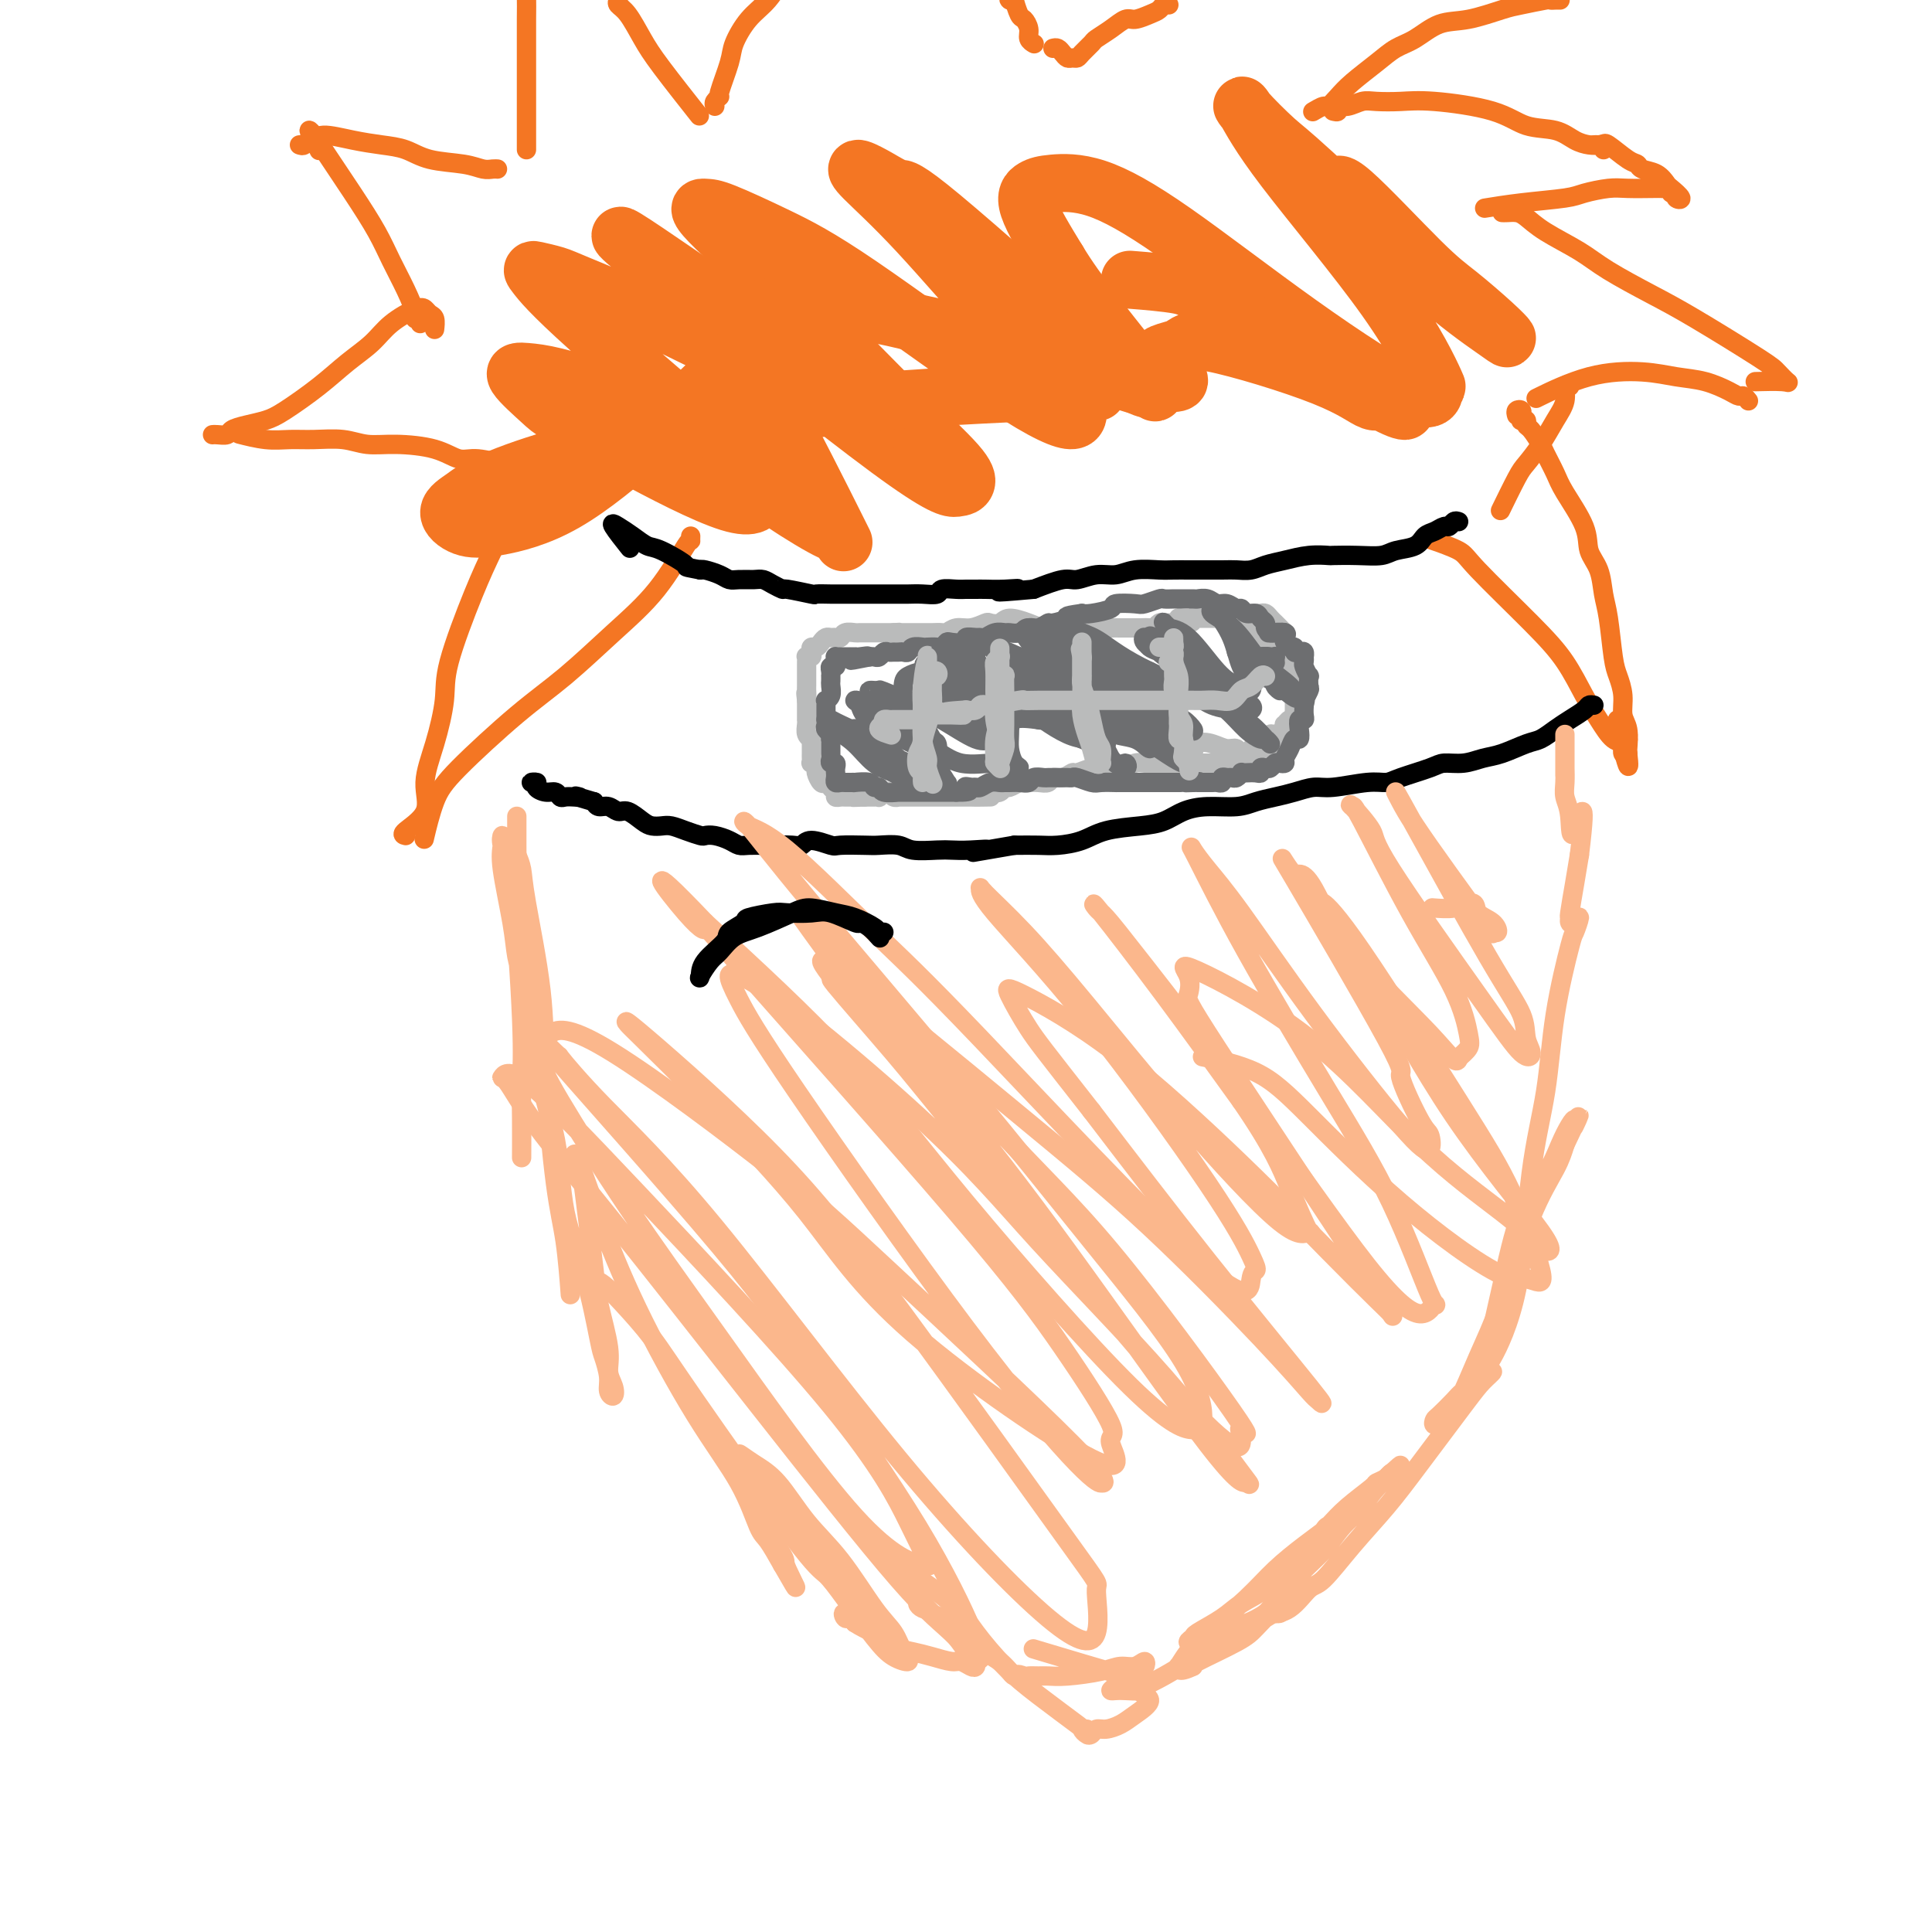 <svg viewBox='0 0 400 400' version='1.1' xmlns='http://www.w3.org/2000/svg' xmlns:xlink='http://www.w3.org/1999/xlink'><g fill='none' stroke='#F47623' stroke-width='4' stroke-linecap='round' stroke-linejoin='round'><path d='M143,111c-0.013,0.526 -0.027,1.052 0,1c0.027,-0.052 0.093,-0.680 -1,1c-1.093,1.680 -3.345,5.670 -6,9c-2.655,3.330 -5.712,6.000 -9,9c-3.288,3.000 -6.808,6.329 -10,9c-3.192,2.671 -6.057,4.685 -10,8c-3.943,3.315 -8.964,7.930 -12,11c-3.036,3.070 -4.087,4.596 -5,7c-0.913,2.404 -1.690,5.687 -2,7c-0.310,1.313 -0.155,0.657 0,0'/><path d='M84,173c-0.465,-0.103 -0.930,-0.207 0,-1c0.930,-0.793 3.254,-2.276 4,-4c0.746,-1.724 -0.086,-3.691 0,-6c0.086,-2.309 1.089,-4.961 2,-8c0.911,-3.039 1.729,-6.465 2,-9c0.271,-2.535 -0.007,-4.177 1,-8c1.007,-3.823 3.297,-9.826 5,-14c1.703,-4.174 2.817,-6.519 4,-9c1.183,-2.481 2.435,-5.099 4,-7c1.565,-1.901 3.442,-3.084 5,-5c1.558,-1.916 2.796,-4.566 4,-6c1.204,-1.434 2.374,-1.652 3,-2c0.626,-0.348 0.707,-0.824 1,-1c0.293,-0.176 0.798,-0.050 1,0c0.202,0.050 0.101,0.025 0,0'/><path d='M117,92c-0.557,-0.000 -1.114,-0.001 -1,0c0.114,0.001 0.900,0.003 1,0c0.100,-0.003 -0.486,-0.012 -1,0c-0.514,0.012 -0.956,0.044 -1,0c-0.044,-0.044 0.312,-0.165 0,0c-0.312,0.165 -1.290,0.614 -2,1c-0.710,0.386 -1.151,0.708 -2,1c-0.849,0.292 -2.106,0.555 -3,1c-0.894,0.445 -1.424,1.072 -3,1c-1.576,-0.072 -4.199,-0.841 -6,-1c-1.801,-0.159 -2.780,0.293 -4,0c-1.220,-0.293 -2.681,-1.332 -5,-2c-2.319,-0.668 -5.494,-0.964 -8,-1c-2.506,-0.036 -4.342,0.187 -6,0c-1.658,-0.187 -3.139,-0.786 -5,-1c-1.861,-0.214 -4.104,-0.044 -6,0c-1.896,0.044 -3.446,-0.040 -5,0c-1.554,0.040 -3.111,0.203 -5,0c-1.889,-0.203 -4.111,-0.772 -5,-1c-0.889,-0.228 -0.444,-0.114 0,0'/><path d='M44,90c0.209,-0.024 0.419,-0.048 1,0c0.581,0.048 1.534,0.167 2,0c0.466,-0.167 0.444,-0.620 1,-1c0.556,-0.380 1.691,-0.688 3,-1c1.309,-0.312 2.794,-0.628 4,-1c1.206,-0.372 2.134,-0.802 4,-2c1.866,-1.198 4.671,-3.166 7,-5c2.329,-1.834 4.182,-3.536 6,-5c1.818,-1.464 3.600,-2.690 5,-4c1.400,-1.310 2.417,-2.703 4,-4c1.583,-1.297 3.731,-2.498 5,-3c1.269,-0.502 1.661,-0.306 2,0c0.339,0.306 0.627,0.721 1,1c0.373,0.279 0.831,0.421 1,1c0.169,0.579 0.048,1.594 0,2c-0.048,0.406 -0.024,0.203 0,0'/><path d='M87,67c0.124,-0.423 0.248,-0.846 0,-1c-0.248,-0.154 -0.869,-0.040 -1,0c-0.131,0.040 0.229,0.007 0,-1c-0.229,-1.007 -1.045,-2.987 -2,-5c-0.955,-2.013 -2.048,-4.058 -3,-6c-0.952,-1.942 -1.762,-3.779 -3,-6c-1.238,-2.221 -2.903,-4.824 -5,-8c-2.097,-3.176 -4.625,-6.924 -6,-9c-1.375,-2.076 -1.598,-2.479 -2,-3c-0.402,-0.521 -0.984,-1.160 -1,-1c-0.016,0.160 0.534,1.120 1,2c0.466,0.880 0.847,1.680 1,2c0.153,0.320 0.076,0.160 0,0'/><path d='M62,30c0.334,0.123 0.667,0.246 1,0c0.333,-0.246 0.664,-0.861 1,-1c0.336,-0.139 0.676,0.199 1,0c0.324,-0.199 0.632,-0.936 2,-1c1.368,-0.064 3.797,0.546 6,1c2.203,0.454 4.179,0.752 6,1c1.821,0.248 3.485,0.445 5,1c1.515,0.555 2.879,1.469 5,2c2.121,0.531 4.999,0.678 7,1c2.001,0.322 3.124,0.818 4,1c0.876,0.182 1.505,0.049 2,0c0.495,-0.049 0.856,-0.014 1,0c0.144,0.014 0.072,0.007 0,0'/><path d='M109,31c-0.000,-0.655 -0.000,-1.311 0,-2c0.000,-0.689 0.000,-1.412 0,-4c-0.000,-2.588 -0.001,-7.041 0,-10c0.001,-2.959 0.003,-4.424 0,-6c-0.003,-1.576 -0.011,-3.263 0,-5c0.011,-1.737 0.042,-3.523 0,-5c-0.042,-1.477 -0.155,-2.643 0,-4c0.155,-1.357 0.580,-2.904 1,-4c0.420,-1.096 0.834,-1.742 1,-2c0.166,-0.258 0.083,-0.129 0,0'/><path d='M128,0c-0.153,0.318 -0.306,0.637 0,1c0.306,0.363 1.071,0.771 2,2c0.929,1.229 2.022,3.278 3,5c0.978,1.722 1.840,3.118 4,6c2.160,2.882 5.617,7.252 7,9c1.383,1.748 0.691,0.874 0,0'/><path d='M148,22c-0.129,-0.297 -0.257,-0.594 0,-1c0.257,-0.406 0.900,-0.920 1,-1c0.100,-0.080 -0.343,0.272 0,-1c0.343,-1.272 1.471,-4.170 2,-6c0.529,-1.830 0.458,-2.591 1,-4c0.542,-1.409 1.696,-3.464 3,-5c1.304,-1.536 2.756,-2.551 4,-4c1.244,-1.449 2.278,-3.330 4,-5c1.722,-1.670 4.132,-3.128 5,-4c0.868,-0.872 0.195,-1.158 1,-1c0.805,0.158 3.087,0.759 4,1c0.913,0.241 0.456,0.120 0,0'/><path d='M209,-1c-0.120,0.400 -0.240,0.799 0,1c0.240,0.201 0.839,0.203 1,0c0.161,-0.203 -0.115,-0.612 0,0c0.115,0.612 0.623,2.245 1,3c0.377,0.755 0.623,0.633 1,1c0.377,0.367 0.885,1.222 1,2c0.115,0.778 -0.161,1.479 0,2c0.161,0.521 0.760,0.863 1,1c0.240,0.137 0.120,0.068 0,0'/><path d='M218,10c0.334,-0.083 0.667,-0.165 1,0c0.333,0.165 0.665,0.578 1,1c0.335,0.422 0.671,0.852 1,1c0.329,0.148 0.650,0.013 1,0c0.350,-0.013 0.729,0.096 1,0c0.271,-0.096 0.433,-0.398 1,-1c0.567,-0.602 1.540,-1.505 2,-2c0.460,-0.495 0.406,-0.580 1,-1c0.594,-0.420 1.837,-1.173 3,-2c1.163,-0.827 2.248,-1.728 3,-2c0.752,-0.272 1.172,0.085 2,0c0.828,-0.085 2.064,-0.611 3,-1c0.936,-0.389 1.570,-0.640 2,-1c0.430,-0.360 0.654,-0.828 1,-1c0.346,-0.172 0.813,-0.049 1,0c0.187,0.049 0.093,0.025 0,0'/><path d='M323,0c-0.304,-0.007 -0.609,-0.014 -1,0c-0.391,0.014 -0.869,0.050 -1,0c-0.131,-0.050 0.083,-0.184 -1,0c-1.083,0.184 -3.465,0.686 -5,1c-1.535,0.314 -2.224,0.440 -4,1c-1.776,0.560 -4.641,1.556 -7,2c-2.359,0.444 -4.214,0.338 -6,1c-1.786,0.662 -3.503,2.092 -5,3c-1.497,0.908 -2.772,1.295 -4,2c-1.228,0.705 -2.408,1.729 -4,3c-1.592,1.271 -3.597,2.789 -5,4c-1.403,1.211 -2.205,2.115 -3,3c-0.795,0.885 -1.584,1.753 -2,2c-0.416,0.247 -0.458,-0.126 -1,0c-0.542,0.126 -1.583,0.750 -2,1c-0.417,0.250 -0.208,0.125 0,0'/><path d='M276,23c0.463,0.121 0.926,0.243 1,0c0.074,-0.243 -0.243,-0.849 0,-1c0.243,-0.151 1.044,0.155 2,0c0.956,-0.155 2.068,-0.769 3,-1c0.932,-0.231 1.685,-0.079 3,0c1.315,0.079 3.191,0.086 5,0c1.809,-0.086 3.551,-0.265 7,0c3.449,0.265 8.604,0.975 12,2c3.396,1.025 5.032,2.366 7,3c1.968,0.634 4.268,0.561 6,1c1.732,0.439 2.895,1.389 4,2c1.105,0.611 2.153,0.882 3,1c0.847,0.118 1.495,0.083 2,0c0.505,-0.083 0.867,-0.215 1,0c0.133,0.215 0.038,0.776 0,1c-0.038,0.224 -0.019,0.112 0,0'/><path d='M330,30c0.311,-0.023 0.623,-0.045 1,0c0.377,0.045 0.820,0.159 1,0c0.180,-0.159 0.096,-0.591 1,0c0.904,0.591 2.796,2.204 4,3c1.204,0.796 1.722,0.775 2,1c0.278,0.225 0.318,0.694 1,1c0.682,0.306 2.007,0.447 3,1c0.993,0.553 1.654,1.517 2,2c0.346,0.483 0.376,0.484 1,1c0.624,0.516 1.842,1.546 2,2c0.158,0.454 -0.745,0.332 -1,0c-0.255,-0.332 0.139,-0.874 0,-1c-0.139,-0.126 -0.811,0.162 -1,0c-0.189,-0.162 0.105,-0.775 0,-1c-0.105,-0.225 -0.609,-0.061 -1,0c-0.391,0.061 -0.668,0.019 -1,0c-0.332,-0.019 -0.720,-0.016 -2,0c-1.280,0.016 -3.452,0.046 -5,0c-1.548,-0.046 -2.472,-0.166 -4,0c-1.528,0.166 -3.661,0.619 -5,1c-1.339,0.381 -1.885,0.690 -4,1c-2.115,0.310 -5.800,0.622 -9,1c-3.200,0.378 -5.914,0.822 -7,1c-1.086,0.178 -0.543,0.089 0,0'/><path d='M311,44c0.237,0.013 0.474,0.026 1,0c0.526,-0.026 1.339,-0.091 2,0c0.661,0.091 1.168,0.338 2,1c0.832,0.662 1.988,1.740 4,3c2.012,1.260 4.878,2.701 7,4c2.122,1.299 3.499,2.455 6,4c2.501,1.545 6.128,3.479 9,5c2.872,1.521 4.991,2.628 9,5c4.009,2.372 9.907,6.009 13,8c3.093,1.991 3.381,2.337 4,3c0.619,0.663 1.568,1.642 2,2c0.432,0.358 0.347,0.097 -1,0c-1.347,-0.097 -3.956,-0.028 -5,0c-1.044,0.028 -0.522,0.014 0,0'/><path d='M362,83c-0.340,-0.438 -0.679,-0.877 -1,-1c-0.321,-0.123 -0.622,0.068 -1,0c-0.378,-0.068 -0.833,-0.397 -2,-1c-1.167,-0.603 -3.046,-1.481 -5,-2c-1.954,-0.519 -3.982,-0.678 -6,-1c-2.018,-0.322 -4.025,-0.808 -7,-1c-2.975,-0.192 -6.916,-0.090 -11,1c-4.084,1.090 -8.310,3.169 -10,4c-1.690,0.831 -0.845,0.416 0,0'/><path d='M325,80c-0.465,-0.251 -0.930,-0.502 -1,0c-0.070,0.502 0.253,1.758 0,3c-0.253,1.242 -1.084,2.470 -2,4c-0.916,1.530 -1.917,3.360 -3,5c-1.083,1.640 -2.249,3.089 -3,4c-0.751,0.911 -1.087,1.284 -2,3c-0.913,1.716 -2.404,4.776 -3,6c-0.596,1.224 -0.298,0.612 0,0'/><path d='M314,86c-0.113,-0.390 -0.226,-0.780 0,-1c0.226,-0.220 0.792,-0.269 1,0c0.208,0.269 0.060,0.856 0,1c-0.060,0.144 -0.031,-0.154 0,0c0.031,0.154 0.063,0.760 0,1c-0.063,0.240 -0.220,0.113 0,0c0.220,-0.113 0.817,-0.212 1,0c0.183,0.212 -0.050,0.735 0,1c0.050,0.265 0.381,0.273 1,1c0.619,0.727 1.525,2.175 2,3c0.475,0.825 0.518,1.028 1,2c0.482,0.972 1.404,2.712 2,4c0.596,1.288 0.867,2.122 2,4c1.133,1.878 3.130,4.798 4,7c0.870,2.202 0.614,3.685 1,5c0.386,1.315 1.412,2.462 2,4c0.588,1.538 0.736,3.467 1,5c0.264,1.533 0.644,2.669 1,5c0.356,2.331 0.688,5.858 1,8c0.312,2.142 0.606,2.900 1,4c0.394,1.100 0.890,2.543 1,4c0.110,1.457 -0.166,2.926 0,4c0.166,1.074 0.776,1.751 1,3c0.224,1.249 0.064,3.071 0,4c-0.064,0.929 -0.032,0.964 0,1'/><path d='M337,156c0.686,5.665 -0.600,0.828 -1,-1c-0.400,-1.828 0.085,-0.646 0,-1c-0.085,-0.354 -0.738,-2.244 -1,-3c-0.262,-0.756 -0.131,-0.378 0,0'/><path d='M335,149c-0.111,0.024 -0.222,0.048 0,0c0.222,-0.048 0.777,-0.167 1,0c0.223,0.167 0.113,0.619 0,1c-0.113,0.381 -0.230,0.690 0,1c0.230,0.310 0.808,0.622 1,1c0.192,0.378 -0.002,0.822 0,1c0.002,0.178 0.202,0.089 0,0c-0.202,-0.089 -0.804,-0.180 -1,0c-0.196,0.180 0.016,0.629 0,1c-0.016,0.371 -0.258,0.663 0,1c0.258,0.337 1.016,0.720 1,1c-0.016,0.280 -0.808,0.458 -1,0c-0.192,-0.458 0.215,-1.552 0,-2c-0.215,-0.448 -1.051,-0.252 -2,-1c-0.949,-0.748 -2.013,-2.441 -3,-4c-0.987,-1.559 -1.899,-2.984 -3,-5c-1.101,-2.016 -2.390,-4.625 -4,-7c-1.610,-2.375 -3.539,-4.518 -7,-8c-3.461,-3.482 -8.453,-8.305 -11,-11c-2.547,-2.695 -2.647,-3.264 -4,-4c-1.353,-0.736 -3.958,-1.639 -5,-2c-1.042,-0.361 -0.521,-0.181 0,0'/></g>
<g fill='none' stroke='#000000' stroke-width='4' stroke-linecap='round' stroke-linejoin='round'><path d='M302,108c-0.327,-0.120 -0.654,-0.241 -1,0c-0.346,0.241 -0.709,0.842 -1,1c-0.291,0.158 -0.508,-0.127 -1,0c-0.492,0.127 -1.260,0.665 -2,1c-0.740,0.335 -1.452,0.468 -2,1c-0.548,0.532 -0.932,1.463 -2,2c-1.068,0.537 -2.819,0.680 -4,1c-1.181,0.320 -1.791,0.817 -3,1c-1.209,0.183 -3.015,0.052 -5,0c-1.985,-0.052 -4.149,-0.025 -5,0c-0.851,0.025 -0.391,0.049 -1,0c-0.609,-0.049 -2.288,-0.171 -4,0c-1.712,0.171 -3.456,0.634 -5,1c-1.544,0.366 -2.886,0.634 -4,1c-1.114,0.366 -1.998,0.830 -3,1c-1.002,0.170 -2.120,0.045 -3,0c-0.880,-0.045 -1.521,-0.012 -3,0c-1.479,0.012 -3.795,0.002 -5,0c-1.205,-0.002 -1.298,0.004 -2,0c-0.702,-0.004 -2.014,-0.016 -3,0c-0.986,0.016 -1.647,0.061 -3,0c-1.353,-0.061 -3.399,-0.228 -5,0c-1.601,0.228 -2.758,0.851 -4,1c-1.242,0.149 -2.570,-0.177 -4,0c-1.430,0.177 -2.962,0.855 -4,1c-1.038,0.145 -1.582,-0.244 -3,0c-1.418,0.244 -3.709,1.122 -6,2'/><path d='M214,122c-11.981,1.083 -5.935,0.290 -4,0c1.935,-0.290 -0.243,-0.077 -2,0c-1.757,0.077 -3.095,0.020 -4,0c-0.905,-0.020 -1.379,-0.002 -2,0c-0.621,0.002 -1.391,-0.014 -2,0c-0.609,0.014 -1.059,0.056 -2,0c-0.941,-0.056 -2.374,-0.211 -3,0c-0.626,0.211 -0.446,0.789 -1,1c-0.554,0.211 -1.843,0.057 -3,0c-1.157,-0.057 -2.182,-0.015 -3,0c-0.818,0.015 -1.427,0.004 -2,0c-0.573,-0.004 -1.108,-0.001 -2,0c-0.892,0.001 -2.140,0.000 -3,0c-0.860,-0.000 -1.331,0.000 -2,0c-0.669,-0.000 -1.536,-0.000 -2,0c-0.464,0.000 -0.526,0.001 -1,0c-0.474,-0.001 -1.361,-0.004 -2,0c-0.639,0.004 -1.031,0.016 -2,0c-0.969,-0.016 -2.514,-0.060 -3,0c-0.486,0.060 0.088,0.222 -1,0c-1.088,-0.222 -3.838,-0.830 -5,-1c-1.162,-0.170 -0.738,0.098 -1,0c-0.262,-0.098 -1.211,-0.561 -2,-1c-0.789,-0.439 -1.417,-0.852 -2,-1c-0.583,-0.148 -1.119,-0.029 -2,0c-0.881,0.029 -2.106,-0.031 -3,0c-0.894,0.031 -1.456,0.153 -2,0c-0.544,-0.153 -1.070,-0.580 -2,-1c-0.930,-0.420 -2.266,-0.834 -3,-1c-0.734,-0.166 -0.867,-0.083 -1,0'/><path d='M145,118c-4.128,-0.827 -2.446,-0.396 -3,-1c-0.554,-0.604 -3.342,-2.243 -5,-3c-1.658,-0.757 -2.184,-0.633 -3,-1c-0.816,-0.367 -1.920,-1.225 -3,-2c-1.080,-0.775 -2.135,-1.465 -3,-2c-0.865,-0.535 -1.541,-0.913 -1,0c0.541,0.913 2.297,3.118 3,4c0.703,0.882 0.351,0.441 0,0'/><path d='M330,146c-0.381,-0.065 -0.763,-0.130 -1,0c-0.237,0.130 -0.330,0.453 -1,1c-0.670,0.547 -1.918,1.316 -3,2c-1.082,0.684 -1.997,1.282 -3,2c-1.003,0.718 -2.094,1.555 -3,2c-0.906,0.445 -1.625,0.497 -3,1c-1.375,0.503 -3.404,1.457 -5,2c-1.596,0.543 -2.760,0.674 -4,1c-1.240,0.326 -2.558,0.848 -4,1c-1.442,0.152 -3.008,-0.065 -4,0c-0.992,0.065 -1.410,0.414 -3,1c-1.590,0.586 -4.354,1.410 -6,2c-1.646,0.590 -2.176,0.946 -3,1c-0.824,0.054 -1.942,-0.193 -4,0c-2.058,0.193 -5.058,0.825 -7,1c-1.942,0.175 -2.828,-0.107 -4,0c-1.172,0.107 -2.630,0.602 -4,1c-1.370,0.398 -2.652,0.697 -4,1c-1.348,0.303 -2.761,0.610 -4,1c-1.239,0.390 -2.302,0.864 -4,1c-1.698,0.136 -4.029,-0.067 -6,0c-1.971,0.067 -3.583,0.403 -5,1c-1.417,0.597 -2.641,1.456 -4,2c-1.359,0.544 -2.855,0.773 -5,1c-2.145,0.227 -4.939,0.453 -7,1c-2.061,0.547 -3.387,1.415 -5,2c-1.613,0.585 -3.511,0.888 -5,1c-1.489,0.112 -2.568,0.032 -4,0c-1.432,-0.032 -3.216,-0.016 -5,0'/><path d='M210,175c-13.146,2.238 -7.511,1.333 -6,1c1.511,-0.333 -1.102,-0.093 -3,0c-1.898,0.093 -3.082,0.039 -4,0c-0.918,-0.039 -1.569,-0.063 -3,0c-1.431,0.063 -3.641,0.213 -5,0c-1.359,-0.213 -1.867,-0.788 -3,-1c-1.133,-0.212 -2.891,-0.062 -4,0c-1.109,0.062 -1.568,0.034 -3,0c-1.432,-0.034 -3.838,-0.076 -5,0c-1.162,0.076 -1.082,0.269 -2,0c-0.918,-0.269 -2.836,-1.000 -4,-1c-1.164,0.000 -1.575,0.732 -2,1c-0.425,0.268 -0.862,0.073 -2,0c-1.138,-0.073 -2.975,-0.022 -4,0c-1.025,0.022 -1.237,0.016 -2,0c-0.763,-0.016 -2.078,-0.043 -3,0c-0.922,0.043 -1.450,0.156 -2,0c-0.550,-0.156 -1.123,-0.580 -2,-1c-0.877,-0.420 -2.059,-0.834 -3,-1c-0.941,-0.166 -1.641,-0.083 -2,0c-0.359,0.083 -0.375,0.166 -1,0c-0.625,-0.166 -1.857,-0.582 -3,-1c-1.143,-0.418 -2.197,-0.838 -3,-1c-0.803,-0.162 -1.356,-0.067 -2,0c-0.644,0.067 -1.380,0.105 -2,0c-0.620,-0.105 -1.126,-0.353 -2,-1c-0.874,-0.647 -2.118,-1.693 -3,-2c-0.882,-0.307 -1.401,0.124 -2,0c-0.599,-0.124 -1.277,-0.803 -2,-1c-0.723,-0.197 -1.492,0.086 -2,0c-0.508,-0.086 -0.754,-0.543 -1,-1'/><path d='M123,166c-5.598,-1.620 -3.593,-1.170 -3,-1c0.593,0.170 -0.225,0.060 -1,0c-0.775,-0.060 -1.508,-0.072 -2,0c-0.492,0.072 -0.743,0.226 -1,0c-0.257,-0.226 -0.518,-0.831 -1,-1c-0.482,-0.169 -1.183,0.098 -2,0c-0.817,-0.098 -1.749,-0.562 -2,-1c-0.251,-0.438 0.180,-0.849 0,-1c-0.180,-0.151 -0.972,-0.041 -1,0c-0.028,0.041 0.706,0.012 1,0c0.294,-0.012 0.147,-0.006 0,0'/></g>
<g fill='none' stroke='#BABBBB' stroke-width='4' stroke-linecap='round' stroke-linejoin='round'><path d='M245,129c0.341,0.083 0.683,0.166 1,0c0.317,-0.166 0.610,-0.580 1,-1c0.390,-0.420 0.878,-0.845 1,-1c0.122,-0.155 -0.122,-0.042 0,0c0.122,0.042 0.611,0.011 1,0c0.389,-0.011 0.678,-0.003 1,0c0.322,0.003 0.678,0.001 1,0c0.322,-0.001 0.611,-0.000 1,0c0.389,0.000 0.877,0.000 1,0c0.123,-0.000 -0.121,-0.000 0,0c0.121,0.000 0.606,0.000 1,0c0.394,-0.000 0.697,-0.000 1,0c0.303,0.000 0.606,0.000 1,0c0.394,-0.000 0.879,-0.000 1,0c0.121,0.000 -0.122,0.000 0,0c0.122,-0.000 0.610,-0.001 1,0c0.390,0.001 0.682,0.003 1,0c0.318,-0.003 0.663,-0.012 1,0c0.337,0.012 0.668,0.044 1,0c0.332,-0.044 0.667,-0.166 1,0c0.333,0.166 0.664,0.618 1,1c0.336,0.382 0.678,0.693 1,1c0.322,0.307 0.625,0.611 1,1c0.375,0.389 0.823,0.864 1,1c0.177,0.136 0.085,-0.067 0,0c-0.085,0.067 -0.163,0.403 0,1c0.163,0.597 0.566,1.456 1,2c0.434,0.544 0.900,0.775 1,1c0.100,0.225 -0.165,0.445 0,1c0.165,0.555 0.762,1.444 1,2c0.238,0.556 0.119,0.778 0,1'/><path d='M269,139c0.928,1.820 0.249,0.869 0,1c-0.249,0.131 -0.067,1.345 0,2c0.067,0.655 0.018,0.753 0,1c-0.018,0.247 -0.005,0.643 0,1c0.005,0.357 0.002,0.674 0,1c-0.002,0.326 -0.005,0.662 0,1c0.005,0.338 0.016,0.679 0,1c-0.016,0.321 -0.060,0.621 0,1c0.060,0.379 0.223,0.838 0,1c-0.223,0.162 -0.831,0.029 -1,0c-0.169,-0.029 0.100,0.048 0,0c-0.100,-0.048 -0.569,-0.219 -1,0c-0.431,0.219 -0.822,0.828 -1,1c-0.178,0.172 -0.142,-0.095 0,0c0.142,0.095 0.389,0.550 0,1c-0.389,0.450 -1.413,0.895 -2,1c-0.587,0.105 -0.736,-0.131 -1,0c-0.264,0.131 -0.644,0.627 -1,1c-0.356,0.373 -0.686,0.622 -1,1c-0.314,0.378 -0.610,0.885 -1,1c-0.390,0.115 -0.875,-0.161 -1,0c-0.125,0.161 0.111,0.760 0,1c-0.111,0.240 -0.568,0.119 -1,0c-0.432,-0.119 -0.837,-0.238 -1,0c-0.163,0.238 -0.082,0.833 0,1c0.082,0.167 0.166,-0.095 0,0c-0.166,0.095 -0.583,0.548 -1,1'/><path d='M256,158c-2.192,1.547 -1.172,0.415 -1,0c0.172,-0.415 -0.503,-0.111 -1,0c-0.497,0.111 -0.815,0.030 -1,0c-0.185,-0.030 -0.237,-0.008 -1,0c-0.763,0.008 -2.238,0.002 -3,0c-0.762,-0.002 -0.810,-0.001 -1,0c-0.190,0.001 -0.522,0.000 -1,0c-0.478,-0.000 -1.101,0.000 -2,0c-0.899,-0.000 -2.074,-0.001 -3,0c-0.926,0.001 -1.603,0.004 -2,0c-0.397,-0.004 -0.515,-0.015 -1,0c-0.485,0.015 -1.338,0.057 -2,0c-0.662,-0.057 -1.135,-0.212 -2,0c-0.865,0.212 -2.123,0.793 -3,1c-0.877,0.207 -1.372,0.040 -2,0c-0.628,-0.040 -1.389,0.046 -2,0c-0.611,-0.046 -1.071,-0.224 -2,0c-0.929,0.224 -2.328,0.848 -3,1c-0.672,0.152 -0.617,-0.170 -1,0c-0.383,0.170 -1.206,0.830 -2,1c-0.794,0.170 -1.561,-0.150 -2,0c-0.439,0.150 -0.550,0.771 -1,1c-0.450,0.229 -1.237,0.065 -2,0c-0.763,-0.065 -1.500,-0.033 -2,0c-0.500,0.033 -0.763,0.065 -1,0c-0.237,-0.065 -0.447,-0.227 -1,0c-0.553,0.227 -1.447,0.844 -2,1c-0.553,0.156 -0.764,-0.150 -1,0c-0.236,0.150 -0.496,0.757 -1,1c-0.504,0.243 -1.252,0.121 -2,0'/><path d='M205,164c-8.146,1.155 -3.010,1.041 -1,1c2.010,-0.041 0.893,-0.011 0,0c-0.893,0.011 -1.563,0.003 -2,0c-0.437,-0.003 -0.642,-0.001 -1,0c-0.358,0.001 -0.870,0.000 -1,0c-0.130,-0.000 0.120,-0.000 0,0c-0.120,0.000 -0.611,0.000 -1,0c-0.389,-0.000 -0.678,-0.000 -1,0c-0.322,0.000 -0.678,0.000 -1,0c-0.322,-0.000 -0.611,-0.000 -1,0c-0.389,0.000 -0.877,0.000 -1,0c-0.123,-0.000 0.121,0.000 0,0c-0.121,-0.000 -0.606,-0.000 -1,0c-0.394,0.000 -0.697,0.000 -1,0c-0.303,-0.000 -0.606,-0.000 -1,0c-0.394,0.000 -0.879,0.000 -1,0c-0.121,-0.000 0.123,-0.000 0,0c-0.123,0.000 -0.611,0.000 -1,0c-0.389,-0.000 -0.678,-0.000 -1,0c-0.322,0.000 -0.678,0.001 -1,0c-0.322,-0.001 -0.611,-0.004 -1,0c-0.389,0.004 -0.877,0.014 -1,0c-0.123,-0.014 0.121,-0.053 0,0c-0.121,0.053 -0.606,0.196 -1,0c-0.394,-0.196 -0.697,-0.732 -1,-1c-0.303,-0.268 -0.606,-0.268 -1,0c-0.394,0.268 -0.879,0.804 -1,1c-0.121,0.196 0.122,0.053 0,0c-0.122,-0.053 -0.610,-0.014 -1,0c-0.390,0.014 -0.683,0.004 -1,0c-0.317,-0.004 -0.659,-0.002 -1,0'/><path d='M179,165c-4.201,0.155 -1.703,0.041 -1,0c0.703,-0.041 -0.390,-0.010 -1,0c-0.610,0.010 -0.737,-0.000 -1,0c-0.263,0.000 -0.663,0.011 -1,0c-0.337,-0.011 -0.611,-0.045 -1,0c-0.389,0.045 -0.892,0.169 -1,0c-0.108,-0.169 0.179,-0.632 0,-1c-0.179,-0.368 -0.822,-0.641 -1,-1c-0.178,-0.359 0.111,-0.803 0,-1c-0.111,-0.197 -0.622,-0.148 -1,0c-0.378,0.148 -0.623,0.394 -1,0c-0.377,-0.394 -0.886,-1.429 -1,-2c-0.114,-0.571 0.166,-0.678 0,-1c-0.166,-0.322 -0.776,-0.860 -1,-1c-0.224,-0.140 -0.060,0.117 0,0c0.060,-0.117 0.016,-0.610 0,-1c-0.016,-0.390 -0.003,-0.678 0,-1c0.003,-0.322 -0.003,-0.677 0,-1c0.003,-0.323 0.015,-0.615 0,-1c-0.015,-0.385 -0.057,-0.864 0,-1c0.057,-0.136 0.211,0.069 0,0c-0.211,-0.069 -0.789,-0.414 -1,-1c-0.211,-0.586 -0.057,-1.414 0,-2c0.057,-0.586 0.015,-0.931 0,-1c-0.015,-0.069 -0.004,0.136 0,0c0.004,-0.136 0.001,-0.614 0,-1c-0.001,-0.386 -0.000,-0.681 0,-1c0.000,-0.319 0.000,-0.663 0,-1c-0.000,-0.337 -0.000,-0.669 0,-1'/><path d='M167,145c-0.309,-2.499 -0.083,-1.248 0,-1c0.083,0.248 0.022,-0.507 0,-1c-0.022,-0.493 -0.006,-0.723 0,-1c0.006,-0.277 0.002,-0.599 0,-1c-0.002,-0.401 -0.001,-0.881 0,-1c0.001,-0.119 0.000,0.122 0,0c-0.000,-0.122 -0.001,-0.607 0,-1c0.001,-0.393 0.004,-0.693 0,-1c-0.004,-0.307 -0.015,-0.621 0,-1c0.015,-0.379 0.056,-0.824 0,-1c-0.056,-0.176 -0.208,-0.085 0,0c0.208,0.085 0.777,0.164 1,0c0.223,-0.164 0.101,-0.569 0,-1c-0.101,-0.431 -0.182,-0.886 0,-1c0.182,-0.114 0.626,0.113 1,0c0.374,-0.113 0.678,-0.565 1,-1c0.322,-0.435 0.663,-0.852 1,-1c0.337,-0.148 0.672,-0.025 1,0c0.328,0.025 0.650,-0.046 1,0c0.350,0.046 0.727,0.208 1,0c0.273,-0.208 0.440,-0.788 1,-1c0.560,-0.212 1.512,-0.057 2,0c0.488,0.057 0.511,0.015 1,0c0.489,-0.015 1.443,-0.004 2,0c0.557,0.004 0.716,0.001 1,0c0.284,-0.001 0.692,-0.000 1,0c0.308,0.000 0.517,0.000 1,0c0.483,-0.000 1.242,-0.000 2,0'/><path d='M185,131c2.357,-0.155 1.250,-0.041 1,0c-0.250,0.041 0.357,0.011 1,0c0.643,-0.011 1.324,-0.002 2,0c0.676,0.002 1.349,-0.004 2,0c0.651,0.004 1.279,0.016 2,0c0.721,-0.016 1.535,-0.061 2,0c0.465,0.061 0.582,0.226 1,0c0.418,-0.226 1.138,-0.844 2,-1c0.862,-0.156 1.867,0.150 3,0c1.133,-0.150 2.393,-0.755 3,-1c0.607,-0.245 0.560,-0.128 1,0c0.440,0.128 1.367,0.269 2,0c0.633,-0.269 0.973,-0.947 2,-1c1.027,-0.053 2.741,0.521 4,1c1.259,0.479 2.063,0.865 3,1c0.937,0.135 2.005,0.018 3,0c0.995,-0.018 1.915,0.062 3,0c1.085,-0.062 2.335,-0.265 3,0c0.665,0.265 0.744,0.999 1,1c0.256,0.001 0.688,-0.732 1,-1c0.312,-0.268 0.504,-0.072 1,0c0.496,0.072 1.298,0.019 2,0c0.702,-0.019 1.305,-0.005 2,0c0.695,0.005 1.481,0.002 2,0c0.519,-0.002 0.769,-0.004 1,0c0.231,0.004 0.443,0.015 1,0c0.557,-0.015 1.459,-0.057 2,0c0.541,0.057 0.722,0.211 1,0c0.278,-0.211 0.652,-0.788 1,-1c0.348,-0.212 0.671,-0.061 1,0c0.329,0.061 0.665,0.030 1,0'/><path d='M242,129c8.981,-0.326 2.935,-0.140 1,0c-1.935,0.140 0.242,0.234 1,0c0.758,-0.234 0.097,-0.795 0,-1c-0.097,-0.205 0.370,-0.055 1,0c0.630,0.055 1.425,0.015 2,0c0.575,-0.015 0.931,-0.004 1,0c0.069,0.004 -0.149,0.001 0,0c0.149,-0.001 0.666,-0.000 1,0c0.334,0.000 0.485,-0.000 1,0c0.515,0.000 1.395,0.000 2,0c0.605,-0.000 0.935,-0.001 1,0c0.065,0.001 -0.137,0.004 0,0c0.137,-0.004 0.611,-0.016 1,0c0.389,0.016 0.694,0.059 1,0c0.306,-0.059 0.614,-0.222 1,0c0.386,0.222 0.850,0.828 1,1c0.150,0.172 -0.013,-0.091 0,0c0.013,0.091 0.202,0.535 1,1c0.798,0.465 2.206,0.950 3,1c0.794,0.050 0.973,-0.336 1,0c0.027,0.336 -0.098,1.396 0,2c0.098,0.604 0.417,0.754 1,1c0.583,0.246 1.428,0.587 2,1c0.572,0.413 0.870,0.898 1,1c0.130,0.102 0.091,-0.180 0,0c-0.091,0.180 -0.235,0.823 0,1c0.235,0.177 0.847,-0.110 1,0c0.153,0.110 -0.155,0.617 0,1c0.155,0.383 0.772,0.642 1,1c0.228,0.358 0.065,0.817 0,1c-0.065,0.183 -0.033,0.092 0,0'/><path d='M268,140c2.011,1.974 0.539,0.910 0,1c-0.539,0.090 -0.144,1.334 0,2c0.144,0.666 0.039,0.756 0,1c-0.039,0.244 -0.011,0.644 0,1c0.011,0.356 0.004,0.670 0,1c-0.004,0.330 -0.005,0.676 0,1c0.005,0.324 0.015,0.625 0,1c-0.015,0.375 -0.056,0.822 0,1c0.056,0.178 0.207,0.085 0,0c-0.207,-0.085 -0.773,-0.164 -1,0c-0.227,0.164 -0.114,0.570 0,1c0.114,0.430 0.228,0.885 0,1c-0.228,0.115 -0.797,-0.110 -1,0c-0.203,0.110 -0.040,0.555 0,1c0.040,0.445 -0.045,0.889 0,1c0.045,0.111 0.219,-0.110 0,0c-0.219,0.110 -0.832,0.551 -1,1c-0.168,0.449 0.110,0.905 0,1c-0.110,0.095 -0.606,-0.171 -1,0c-0.394,0.171 -0.686,0.778 -1,1c-0.314,0.222 -0.651,0.060 -1,0c-0.349,-0.060 -0.709,-0.016 -1,0c-0.291,0.016 -0.512,0.005 -1,0c-0.488,-0.005 -1.244,-0.002 -2,0'/><path d='M258,156c-1.451,0.069 -1.580,-0.759 -2,-1c-0.420,-0.241 -1.132,0.104 -2,0c-0.868,-0.104 -1.892,-0.657 -3,-1c-1.108,-0.343 -2.298,-0.477 -3,0c-0.702,0.477 -0.915,1.565 -1,2c-0.085,0.435 -0.043,0.218 0,0'/></g>
<g fill='none' stroke='#6D6E70' stroke-width='4' stroke-linecap='round' stroke-linejoin='round'><path d='M266,132c0.089,-0.424 0.177,-0.849 0,-1c-0.177,-0.151 -0.621,-0.030 -1,0c-0.379,0.030 -0.693,-0.033 -1,0c-0.307,0.033 -0.606,0.163 -1,0c-0.394,-0.163 -0.883,-0.617 -1,-1c-0.117,-0.383 0.137,-0.695 0,-1c-0.137,-0.305 -0.666,-0.602 -1,-1c-0.334,-0.398 -0.474,-0.895 -1,-1c-0.526,-0.105 -1.439,0.183 -2,0c-0.561,-0.183 -0.769,-0.837 -1,-1c-0.231,-0.163 -0.486,0.167 -1,0c-0.514,-0.167 -1.287,-0.829 -2,-1c-0.713,-0.171 -1.365,0.150 -2,0c-0.635,-0.150 -1.254,-0.772 -2,-1c-0.746,-0.228 -1.619,-0.061 -2,0c-0.381,0.061 -0.271,0.015 -1,0c-0.729,-0.015 -2.297,-0.000 -3,0c-0.703,0.000 -0.542,-0.014 -1,0c-0.458,0.014 -1.535,0.056 -2,0c-0.465,-0.056 -0.317,-0.208 -1,0c-0.683,0.208 -2.196,0.777 -3,1c-0.804,0.223 -0.898,0.098 -2,0c-1.102,-0.098 -3.213,-0.171 -4,0c-0.787,0.171 -0.250,0.584 -1,1c-0.750,0.416 -2.786,0.833 -4,1c-1.214,0.167 -1.607,0.083 -2,0'/><path d='M224,127c-4.529,0.625 -2.852,0.688 -3,1c-0.148,0.312 -2.122,0.872 -3,1c-0.878,0.128 -0.659,-0.176 -1,0c-0.341,0.176 -1.242,0.832 -2,1c-0.758,0.168 -1.372,-0.152 -2,0c-0.628,0.152 -1.271,0.777 -2,1c-0.729,0.223 -1.544,0.046 -2,0c-0.456,-0.046 -0.555,0.041 -1,0c-0.445,-0.041 -1.238,-0.208 -2,0c-0.762,0.208 -1.494,0.791 -2,1c-0.506,0.209 -0.787,0.042 -1,0c-0.213,-0.042 -0.357,0.040 -1,0c-0.643,-0.040 -1.783,-0.203 -2,0c-0.217,0.203 0.490,0.772 0,1c-0.490,0.228 -2.177,0.113 -3,0c-0.823,-0.113 -0.783,-0.226 -1,0c-0.217,0.226 -0.692,0.792 -1,1c-0.308,0.208 -0.450,0.060 -1,0c-0.550,-0.060 -1.509,-0.030 -2,0c-0.491,0.030 -0.513,0.061 -1,0c-0.487,-0.061 -1.440,-0.212 -2,0c-0.560,0.212 -0.727,0.789 -1,1c-0.273,0.211 -0.650,0.055 -1,0c-0.350,-0.055 -0.671,-0.011 -1,0c-0.329,0.011 -0.665,-0.011 -1,0c-0.335,0.011 -0.667,0.055 -1,0c-0.333,-0.055 -0.667,-0.211 -1,0c-0.333,0.211 -0.667,0.788 -1,1c-0.333,0.212 -0.667,0.061 -1,0c-0.333,-0.061 -0.667,-0.030 -1,0'/><path d='M180,136c-6.990,1.392 -2.465,0.373 -1,0c1.465,-0.373 -0.128,-0.100 -1,0c-0.872,0.100 -1.021,0.027 -1,0c0.021,-0.027 0.213,-0.007 0,0c-0.213,0.007 -0.831,0.002 -1,0c-0.169,-0.002 0.113,-0.001 0,0c-0.113,0.001 -0.619,0.003 -1,0c-0.381,-0.003 -0.637,-0.011 -1,0c-0.363,0.011 -0.833,0.041 -1,0c-0.167,-0.041 -0.031,-0.152 0,0c0.031,0.152 -0.044,0.566 0,1c0.044,0.434 0.208,0.886 0,1c-0.208,0.114 -0.788,-0.110 -1,0c-0.212,0.110 -0.057,0.553 0,1c0.057,0.447 0.016,0.897 0,1c-0.016,0.103 -0.008,-0.140 0,0c0.008,0.140 0.016,0.664 0,1c-0.016,0.336 -0.057,0.484 0,1c0.057,0.516 0.211,1.399 0,2c-0.211,0.601 -0.789,0.922 -1,1c-0.211,0.078 -0.057,-0.085 0,0c0.057,0.085 0.015,0.418 0,1c-0.015,0.582 -0.005,1.413 0,2c0.005,0.587 0.005,0.931 0,1c-0.005,0.069 -0.015,-0.136 0,0c0.015,0.136 0.056,0.614 0,1c-0.056,0.386 -0.207,0.681 0,1c0.207,0.319 0.774,0.663 1,1c0.226,0.337 0.113,0.669 0,1'/><path d='M172,153c-0.000,2.289 -0.001,0.512 0,0c0.001,-0.512 0.004,0.240 0,1c-0.004,0.760 -0.015,1.527 0,2c0.015,0.473 0.057,0.652 0,1c-0.057,0.348 -0.211,0.867 0,1c0.211,0.133 0.788,-0.118 1,0c0.212,0.118 0.060,0.606 0,1c-0.060,0.394 -0.027,0.694 0,1c0.027,0.306 0.048,0.618 0,1c-0.048,0.382 -0.166,0.834 0,1c0.166,0.166 0.616,0.045 1,0c0.384,-0.045 0.702,-0.013 1,0c0.298,0.013 0.576,0.008 1,0c0.424,-0.008 0.993,-0.017 1,0c0.007,0.017 -0.547,0.061 0,0c0.547,-0.061 2.197,-0.227 3,0c0.803,0.227 0.761,0.845 1,1c0.239,0.155 0.760,-0.155 1,0c0.240,0.155 0.201,0.774 1,1c0.799,0.226 2.438,0.061 3,0c0.562,-0.061 0.047,-0.016 0,0c-0.047,0.016 0.372,0.004 1,0c0.628,-0.004 1.463,-0.001 2,0c0.537,0.001 0.774,0.000 1,0c0.226,-0.000 0.441,-0.000 1,0c0.559,0.000 1.462,0.000 2,0c0.538,-0.000 0.711,-0.000 1,0c0.289,0.000 0.693,0.000 1,0c0.307,-0.000 0.516,-0.000 1,0c0.484,0.000 1.242,0.000 2,0'/><path d='M198,164c4.274,0.082 2.457,-0.714 2,-1c-0.457,-0.286 0.444,-0.063 1,0c0.556,0.063 0.765,-0.036 1,0c0.235,0.036 0.496,0.206 1,0c0.504,-0.206 1.251,-0.787 2,-1c0.749,-0.213 1.500,-0.056 2,0c0.500,0.056 0.749,0.011 1,0c0.251,-0.011 0.505,0.011 1,0c0.495,-0.011 1.231,-0.056 2,0c0.769,0.056 1.571,0.211 2,0c0.429,-0.211 0.486,-0.789 1,-1c0.514,-0.211 1.486,-0.056 2,0c0.514,0.056 0.570,0.014 1,0c0.430,-0.014 1.236,-0.000 2,0c0.764,0.000 1.487,-0.014 2,0c0.513,0.014 0.814,0.056 1,0c0.186,-0.056 0.255,-0.211 1,0c0.745,0.211 2.167,0.789 3,1c0.833,0.211 1.078,0.057 2,0c0.922,-0.057 2.523,-0.015 3,0c0.477,0.015 -0.168,0.004 0,0c0.168,-0.004 1.149,-0.001 2,0c0.851,0.001 1.572,0.000 2,0c0.428,-0.000 0.561,-0.000 1,0c0.439,0.000 1.182,0.000 2,0c0.818,-0.000 1.711,-0.000 2,0c0.289,0.000 -0.028,0.000 0,0c0.028,-0.000 0.399,-0.000 1,0c0.601,0.000 1.431,0.000 2,0c0.569,-0.000 0.877,-0.000 1,0c0.123,0.000 0.062,0.000 0,0'/><path d='M244,162c7.523,-0.309 3.329,-0.083 2,0c-1.329,0.083 0.207,0.022 1,0c0.793,-0.022 0.843,-0.005 1,0c0.157,0.005 0.419,-0.002 1,0c0.581,0.002 1.479,0.015 2,0c0.521,-0.015 0.664,-0.057 1,0c0.336,0.057 0.863,0.212 1,0c0.137,-0.212 -0.117,-0.793 0,-1c0.117,-0.207 0.605,-0.041 1,0c0.395,0.041 0.696,-0.041 1,0c0.304,0.041 0.610,0.207 1,0c0.390,-0.207 0.865,-0.787 1,-1c0.135,-0.213 -0.070,-0.061 0,0c0.070,0.061 0.414,0.030 1,0c0.586,-0.030 1.414,-0.060 2,0c0.586,0.060 0.931,0.208 1,0c0.069,-0.208 -0.136,-0.774 0,-1c0.136,-0.226 0.615,-0.112 1,0c0.385,0.112 0.677,0.224 1,0c0.323,-0.224 0.678,-0.783 1,-1c0.322,-0.217 0.611,-0.090 1,0c0.389,0.090 0.879,0.145 1,0c0.121,-0.145 -0.125,-0.489 0,-1c0.125,-0.511 0.621,-1.188 1,-2c0.379,-0.812 0.641,-1.758 1,-2c0.359,-0.242 0.814,0.220 1,0c0.186,-0.220 0.102,-1.123 0,-2c-0.102,-0.877 -0.223,-1.730 0,-2c0.223,-0.270 0.791,0.043 1,0c0.209,-0.043 0.060,-0.441 0,-1c-0.060,-0.559 -0.030,-1.280 0,-2'/><path d='M270,146c0.558,-1.969 -0.046,-0.890 0,-1c0.046,-0.110 0.740,-1.409 1,-2c0.260,-0.591 0.084,-0.473 0,-1c-0.084,-0.527 -0.075,-1.701 0,-2c0.075,-0.299 0.216,0.275 0,0c-0.216,-0.275 -0.789,-1.398 -1,-2c-0.211,-0.602 -0.059,-0.683 0,-1c0.059,-0.317 0.026,-0.868 0,-1c-0.026,-0.132 -0.045,0.157 0,0c0.045,-0.157 0.153,-0.759 0,-1c-0.153,-0.241 -0.566,-0.120 -1,0c-0.434,0.120 -0.888,0.240 -1,0c-0.112,-0.240 0.116,-0.839 0,-1c-0.116,-0.161 -0.578,0.114 -1,0c-0.422,-0.114 -0.804,-0.619 -1,-1c-0.196,-0.381 -0.207,-0.638 0,-1c0.207,-0.362 0.633,-0.828 0,-1c-0.633,-0.172 -2.324,-0.049 -3,0c-0.676,0.049 -0.338,0.025 0,0'/><path d='M263,136c0.423,-0.008 0.846,-0.015 1,0c0.154,0.015 0.040,0.053 0,0c-0.040,-0.053 -0.006,-0.196 0,0c0.006,0.196 -0.015,0.732 0,1c0.015,0.268 0.067,0.269 0,0c-0.067,-0.269 -0.251,-0.808 -1,-1c-0.749,-0.192 -2.062,-0.037 -3,0c-0.938,0.037 -1.502,-0.044 -2,0c-0.498,0.044 -0.929,0.213 -1,0c-0.071,-0.213 0.217,-0.807 0,-1c-0.217,-0.193 -0.939,0.015 -1,0c-0.061,-0.015 0.538,-0.253 1,0c0.462,0.253 0.788,0.999 1,1c0.212,0.001 0.310,-0.741 1,0c0.690,0.741 1.971,2.967 3,4c1.029,1.033 1.806,0.873 2,1c0.194,0.127 -0.193,0.539 0,1c0.193,0.461 0.968,0.969 1,1c0.032,0.031 -0.677,-0.415 -1,-1c-0.323,-0.585 -0.259,-1.309 -1,-2c-0.741,-0.691 -2.287,-1.349 -3,-2c-0.713,-0.651 -0.592,-1.293 -1,-2c-0.408,-0.707 -1.346,-1.478 -2,-2c-0.654,-0.522 -1.023,-0.796 -1,-1c0.023,-0.204 0.437,-0.339 1,0c0.563,0.339 1.275,1.153 2,2c0.725,0.847 1.465,1.728 3,3c1.535,1.272 3.867,2.935 5,4c1.133,1.065 1.066,1.533 1,2'/><path d='M268,144c1.286,1.404 -0.997,-0.085 -3,-2c-2.003,-1.915 -3.724,-4.254 -5,-6c-1.276,-1.746 -2.106,-2.898 -3,-4c-0.894,-1.102 -1.851,-2.152 -3,-3c-1.149,-0.848 -2.488,-1.493 -3,-2c-0.512,-0.507 -0.196,-0.876 0,-1c0.196,-0.124 0.274,-0.001 1,1c0.726,1.001 2.101,2.882 3,5c0.899,2.118 1.322,4.474 2,6c0.678,1.526 1.611,2.222 2,3c0.389,0.778 0.233,1.638 0,2c-0.233,0.362 -0.542,0.228 -1,0c-0.458,-0.228 -1.065,-0.548 -2,-1c-0.935,-0.452 -2.199,-1.036 -4,-3c-1.801,-1.964 -4.139,-5.308 -6,-7c-1.861,-1.692 -3.244,-1.733 -4,-2c-0.756,-0.267 -0.884,-0.760 -1,-1c-0.116,-0.240 -0.221,-0.228 0,0c0.221,0.228 0.768,0.670 1,1c0.232,0.330 0.147,0.547 1,2c0.853,1.453 2.642,4.140 4,6c1.358,1.860 2.284,2.891 3,4c0.716,1.109 1.222,2.294 2,3c0.778,0.706 1.826,0.932 2,1c0.174,0.068 -0.528,-0.020 -1,0c-0.472,0.020 -0.714,0.150 -1,0c-0.286,-0.150 -0.615,-0.579 -1,-1c-0.385,-0.421 -0.824,-0.835 -2,-2c-1.176,-1.165 -3.088,-3.083 -5,-5'/><path d='M244,138c-1.962,-1.665 -2.867,-2.327 -4,-3c-1.133,-0.673 -2.493,-1.358 -3,-2c-0.507,-0.642 -0.163,-1.240 0,-1c0.163,0.240 0.143,1.317 1,2c0.857,0.683 2.592,0.973 4,2c1.408,1.027 2.489,2.793 4,4c1.511,1.207 3.453,1.855 5,3c1.547,1.145 2.698,2.786 4,4c1.302,1.214 2.754,2.001 4,3c1.246,0.999 2.287,2.211 3,3c0.713,0.789 1.098,1.156 1,1c-0.098,-0.156 -0.678,-0.833 -1,-1c-0.322,-0.167 -0.385,0.177 -1,0c-0.615,-0.177 -1.782,-0.875 -3,-2c-1.218,-1.125 -2.488,-2.677 -4,-4c-1.512,-1.323 -3.264,-2.418 -5,-4c-1.736,-1.582 -3.454,-3.651 -5,-5c-1.546,-1.349 -2.921,-1.979 -4,-3c-1.079,-1.021 -1.862,-2.432 -2,-3c-0.138,-0.568 0.371,-0.291 1,0c0.629,0.291 1.379,0.596 2,1c0.621,0.404 1.112,0.906 3,2c1.888,1.094 5.173,2.780 7,4c1.827,1.220 2.195,1.973 3,3c0.805,1.027 2.046,2.326 3,3c0.954,0.674 1.620,0.722 2,1c0.380,0.278 0.475,0.784 0,1c-0.475,0.216 -1.519,0.140 -3,0c-1.481,-0.140 -3.399,-0.345 -5,-1c-1.601,-0.655 -2.886,-1.758 -5,-3c-2.114,-1.242 -5.057,-2.621 -8,-4'/><path d='M238,139c-5.337,-2.508 -8.179,-4.779 -10,-6c-1.821,-1.221 -2.620,-1.394 -4,-2c-1.380,-0.606 -3.340,-1.646 -4,-2c-0.660,-0.354 -0.021,-0.023 0,0c0.021,0.023 -0.577,-0.262 0,0c0.577,0.262 2.327,1.072 4,2c1.673,0.928 3.269,1.976 5,3c1.731,1.024 3.599,2.026 5,3c1.401,0.974 2.336,1.920 4,3c1.664,1.080 4.056,2.296 5,3c0.944,0.704 0.439,0.898 0,1c-0.439,0.102 -0.811,0.113 -1,0c-0.189,-0.113 -0.194,-0.348 -2,-1c-1.806,-0.652 -5.415,-1.720 -8,-3c-2.585,-1.280 -4.148,-2.772 -6,-4c-1.852,-1.228 -3.993,-2.191 -6,-3c-2.007,-0.809 -3.879,-1.465 -5,-2c-1.121,-0.535 -1.490,-0.948 -2,-1c-0.510,-0.052 -1.160,0.259 -1,1c0.160,0.741 1.129,1.914 2,3c0.871,1.086 1.645,2.084 3,3c1.355,0.916 3.292,1.749 5,3c1.708,1.251 3.186,2.921 5,4c1.814,1.079 3.964,1.566 5,2c1.036,0.434 0.956,0.815 1,1c0.044,0.185 0.210,0.173 0,0c-0.210,-0.173 -0.797,-0.508 -2,-1c-1.203,-0.492 -3.024,-1.142 -5,-2c-1.976,-0.858 -4.109,-1.923 -6,-3c-1.891,-1.077 -3.540,-2.165 -5,-3c-1.460,-0.835 -2.730,-1.418 -4,-2'/><path d='M211,136c-4.391,-1.989 -4.869,-1.961 -5,-2c-0.131,-0.039 0.083,-0.143 0,0c-0.083,0.143 -0.464,0.535 0,1c0.464,0.465 1.773,1.004 3,2c1.227,0.996 2.373,2.449 4,4c1.627,1.551 3.734,3.201 6,5c2.266,1.799 4.691,3.749 6,5c1.309,1.251 1.502,1.805 2,2c0.498,0.195 1.299,0.030 1,0c-0.299,-0.030 -1.699,0.073 -3,0c-1.301,-0.073 -2.502,-0.322 -4,-1c-1.498,-0.678 -3.291,-1.783 -5,-3c-1.709,-1.217 -3.334,-2.544 -5,-4c-1.666,-1.456 -3.373,-3.042 -5,-4c-1.627,-0.958 -3.172,-1.289 -4,-2c-0.828,-0.711 -0.937,-1.801 -1,-2c-0.063,-0.199 -0.081,0.493 0,1c0.081,0.507 0.260,0.830 1,1c0.740,0.170 2.040,0.189 3,1c0.960,0.811 1.580,2.414 3,4c1.420,1.586 3.640,3.155 5,4c1.360,0.845 1.860,0.968 2,1c0.140,0.032 -0.079,-0.025 0,0c0.079,0.025 0.456,0.132 0,0c-0.456,-0.132 -1.745,-0.502 -3,-1c-1.255,-0.498 -2.476,-1.125 -4,-2c-1.524,-0.875 -3.350,-1.997 -5,-3c-1.650,-1.003 -3.123,-1.887 -5,-3c-1.877,-1.113 -4.159,-2.453 -5,-3c-0.841,-0.547 -0.240,-0.299 0,0c0.240,0.299 0.120,0.650 0,1'/><path d='M193,138c-3.145,-1.410 -1.008,0.064 0,1c1.008,0.936 0.887,1.333 2,3c1.113,1.667 3.461,4.605 5,6c1.539,1.395 2.271,1.249 3,2c0.729,0.751 1.455,2.400 2,3c0.545,0.600 0.909,0.151 1,0c0.091,-0.151 -0.090,-0.003 0,0c0.090,0.003 0.451,-0.140 0,0c-0.451,0.140 -1.713,0.563 -3,0c-1.287,-0.563 -2.598,-2.113 -4,-3c-1.402,-0.887 -2.894,-1.113 -5,-2c-2.106,-0.887 -4.828,-2.437 -6,-3c-1.172,-0.563 -0.796,-0.141 -1,0c-0.204,0.141 -0.987,0.000 -1,0c-0.013,-0.000 0.746,0.140 1,0c0.254,-0.140 0.005,-0.561 0,0c-0.005,0.561 0.234,2.105 1,3c0.766,0.895 2.059,1.140 3,2c0.941,0.860 1.529,2.333 2,3c0.471,0.667 0.825,0.528 1,1c0.175,0.472 0.169,1.554 0,2c-0.169,0.446 -0.503,0.257 -1,0c-0.497,-0.257 -1.158,-0.580 -2,-1c-0.842,-0.420 -1.867,-0.936 -4,-2c-2.133,-1.064 -5.375,-2.677 -7,-4c-1.625,-1.323 -1.631,-2.354 -2,-3c-0.369,-0.646 -1.099,-0.905 -1,-1c0.099,-0.095 1.028,-0.027 2,1c0.972,1.027 1.986,3.014 3,5'/><path d='M182,151c0.907,1.522 1.173,2.826 2,4c0.827,1.174 2.213,2.217 3,3c0.787,0.783 0.973,1.306 1,2c0.027,0.694 -0.106,1.561 0,2c0.106,0.439 0.450,0.452 0,0c-0.450,-0.452 -1.694,-1.368 -3,-2c-1.306,-0.632 -2.672,-0.979 -4,-2c-1.328,-1.021 -2.616,-2.717 -4,-4c-1.384,-1.283 -2.863,-2.153 -4,-3c-1.137,-0.847 -1.933,-1.671 -2,-2c-0.067,-0.329 0.593,-0.162 1,0c0.407,0.162 0.560,0.320 2,1c1.440,0.680 4.165,1.883 6,3c1.835,1.117 2.778,2.149 4,3c1.222,0.851 2.724,1.522 4,2c1.276,0.478 2.328,0.762 3,1c0.672,0.238 0.964,0.429 1,0c0.036,-0.429 -0.185,-1.477 -1,-3c-0.815,-1.523 -2.224,-3.522 -3,-5c-0.776,-1.478 -0.917,-2.435 -1,-4c-0.083,-1.565 -0.106,-3.738 0,-5c0.106,-1.262 0.340,-1.612 1,-2c0.660,-0.388 1.745,-0.816 3,-1c1.255,-0.184 2.681,-0.126 4,0c1.319,0.126 2.532,0.321 4,1c1.468,0.679 3.191,1.842 5,3c1.809,1.158 3.703,2.310 5,3c1.297,0.690 1.997,0.917 2,1c0.003,0.083 -0.692,0.022 -1,0c-0.308,-0.022 -0.231,-0.006 -1,-1c-0.769,-0.994 -2.385,-2.997 -4,-5'/><path d='M205,141c-1.002,-1.360 -1.506,-2.262 -2,-3c-0.494,-0.738 -0.979,-1.314 -1,-2c-0.021,-0.686 0.423,-1.481 1,-2c0.577,-0.519 1.288,-0.762 3,0c1.712,0.762 4.425,2.530 7,4c2.575,1.470 5.013,2.641 7,4c1.987,1.359 3.523,2.906 5,4c1.477,1.094 2.896,1.735 4,2c1.104,0.265 1.892,0.154 2,0c0.108,-0.154 -0.463,-0.351 -1,-1c-0.537,-0.649 -1.040,-1.751 -3,-4c-1.960,-2.249 -5.376,-5.645 -7,-7c-1.624,-1.355 -1.456,-0.670 -2,-1c-0.544,-0.330 -1.800,-1.675 -2,-2c-0.200,-0.325 0.656,0.370 2,1c1.344,0.630 3.177,1.195 5,2c1.823,0.805 3.637,1.850 7,4c3.363,2.150 8.276,5.406 11,7c2.724,1.594 3.260,1.526 4,2c0.740,0.474 1.683,1.491 2,2c0.317,0.509 0.007,0.509 -1,0c-1.007,-0.509 -2.711,-1.528 -4,-2c-1.289,-0.472 -2.163,-0.398 -5,-2c-2.837,-1.602 -7.638,-4.881 -11,-7c-3.362,-2.119 -5.285,-3.080 -7,-4c-1.715,-0.920 -3.222,-1.799 -4,-2c-0.778,-0.201 -0.827,0.278 0,1c0.827,0.722 2.531,1.688 5,3c2.469,1.312 5.703,2.968 8,5c2.297,2.032 3.656,4.438 5,6c1.344,1.562 2.672,2.281 4,3'/><path d='M237,152c3.890,3.147 2.614,2.014 2,2c-0.614,-0.014 -0.565,1.091 -1,1c-0.435,-0.091 -1.354,-1.377 -3,-2c-1.646,-0.623 -4.018,-0.584 -7,-2c-2.982,-1.416 -6.573,-4.286 -9,-6c-2.427,-1.714 -3.690,-2.272 -5,-3c-1.310,-0.728 -2.667,-1.625 -3,-2c-0.333,-0.375 0.360,-0.226 1,0c0.640,0.226 1.228,0.530 3,2c1.772,1.470 4.727,4.106 7,6c2.273,1.894 3.864,3.047 5,4c1.136,0.953 1.819,1.707 2,2c0.181,0.293 -0.138,0.124 -1,0c-0.862,-0.124 -2.268,-0.202 -4,-1c-1.732,-0.798 -3.791,-2.315 -6,-4c-2.209,-1.685 -4.569,-3.539 -7,-5c-2.431,-1.461 -4.935,-2.530 -7,-4c-2.065,-1.470 -3.691,-3.342 -5,-4c-1.309,-0.658 -2.300,-0.104 -3,0c-0.700,0.104 -1.110,-0.242 -1,0c0.110,0.242 0.741,1.074 1,2c0.259,0.926 0.147,1.947 1,3c0.853,1.053 2.671,2.138 4,4c1.329,1.862 2.168,4.502 3,6c0.832,1.498 1.655,1.853 2,2c0.345,0.147 0.210,0.086 0,0c-0.210,-0.086 -0.496,-0.197 -1,0c-0.504,0.197 -1.228,0.702 -3,0c-1.772,-0.702 -4.592,-2.612 -7,-4c-2.408,-1.388 -4.402,-2.254 -6,-3c-1.598,-0.746 -2.799,-1.373 -4,-2'/><path d='M185,144c-3.784,-1.601 -2.744,-1.102 -3,-1c-0.256,0.102 -1.807,-0.191 -2,0c-0.193,0.191 0.971,0.868 2,2c1.029,1.132 1.923,2.720 3,4c1.077,1.280 2.338,2.251 4,4c1.662,1.749 3.725,4.276 5,6c1.275,1.724 1.762,2.646 2,3c0.238,0.354 0.226,0.141 0,0c-0.226,-0.141 -0.668,-0.211 -1,0c-0.332,0.211 -0.556,0.704 -2,0c-1.444,-0.704 -4.108,-2.605 -6,-4c-1.892,-1.395 -3.012,-2.284 -4,-3c-0.988,-0.716 -1.844,-1.257 -3,-2c-1.156,-0.743 -2.610,-1.687 -3,-2c-0.390,-0.313 0.286,0.005 1,0c0.714,-0.005 1.465,-0.332 3,0c1.535,0.332 3.852,1.322 6,2c2.148,0.678 4.125,1.044 6,2c1.875,0.956 3.648,2.504 6,3c2.352,0.496 5.281,-0.058 7,0c1.719,0.058 2.226,0.729 3,1c0.774,0.271 1.815,0.142 2,0c0.185,-0.142 -0.485,-0.298 -1,-1c-0.515,-0.702 -0.874,-1.952 -1,-3c-0.126,-1.048 -0.020,-1.894 0,-3c0.020,-1.106 -0.046,-2.472 1,-3c1.046,-0.528 3.205,-0.219 5,0c1.795,0.219 3.227,0.348 5,1c1.773,0.652 3.886,1.826 6,3'/><path d='M226,153c3.203,1.382 3.212,2.838 4,4c0.788,1.162 2.357,2.031 3,2c0.643,-0.031 0.361,-0.962 0,-1c-0.361,-0.038 -0.802,0.819 -2,0c-1.198,-0.819 -3.154,-3.312 -5,-5c-1.846,-1.688 -3.581,-2.570 -6,-5c-2.419,-2.430 -5.523,-6.409 -7,-8c-1.477,-1.591 -1.328,-0.793 -1,-1c0.328,-0.207 0.834,-1.420 1,-2c0.166,-0.580 -0.010,-0.526 2,0c2.010,0.526 6.205,1.524 9,3c2.795,1.476 4.189,3.429 6,5c1.811,1.571 4.038,2.760 6,4c1.962,1.240 3.660,2.530 5,4c1.340,1.470 2.322,3.118 3,4c0.678,0.882 1.054,0.996 1,1c-0.054,0.004 -0.536,-0.103 -2,-1c-1.464,-0.897 -3.910,-2.584 -6,-4c-2.090,-1.416 -3.823,-2.562 -7,-5c-3.177,-2.438 -7.797,-6.168 -10,-8c-2.203,-1.832 -1.990,-1.768 -2,-2c-0.010,-0.232 -0.243,-0.761 0,-1c0.243,-0.239 0.962,-0.187 2,0c1.038,0.187 2.394,0.508 5,2c2.606,1.492 6.462,4.154 9,6c2.538,1.846 3.759,2.875 5,4c1.241,1.125 2.504,2.346 3,3c0.496,0.654 0.226,0.742 0,1c-0.226,0.258 -0.407,0.685 -2,0c-1.593,-0.685 -4.598,-2.481 -7,-4c-2.402,-1.519 -4.201,-2.759 -6,-4'/><path d='M227,145c-3.319,-1.673 -4.116,-2.356 -5,-3c-0.884,-0.644 -1.853,-1.250 -3,-2c-1.147,-0.750 -2.470,-1.643 -3,-2c-0.530,-0.357 -0.265,-0.179 0,0'/></g>
<g fill='none' stroke='#BABBBB' stroke-width='4' stroke-linecap='round' stroke-linejoin='round'><path d='M240,134c0.301,-0.001 0.603,-0.003 1,0c0.397,0.003 0.891,0.010 1,0c0.109,-0.010 -0.167,-0.038 0,0c0.167,0.038 0.777,0.141 1,0c0.223,-0.141 0.059,-0.526 0,-1c-0.059,-0.474 -0.012,-1.036 0,-1c0.012,0.036 -0.011,0.671 0,1c0.011,0.329 0.055,0.351 0,1c-0.055,0.649 -0.211,1.925 0,3c0.211,1.075 0.789,1.948 1,3c0.211,1.052 0.057,2.283 0,3c-0.057,0.717 -0.016,0.918 0,2c0.016,1.082 0.008,3.043 0,4c-0.008,0.957 -0.016,0.908 0,1c0.016,0.092 0.056,0.325 0,1c-0.056,0.675 -0.207,1.792 0,2c0.207,0.208 0.774,-0.494 1,0c0.226,0.494 0.113,2.185 0,3c-0.113,0.815 -0.226,0.755 0,1c0.226,0.245 0.792,0.797 1,1c0.208,0.203 0.060,0.058 0,0c-0.060,-0.058 -0.030,-0.029 0,0'/><path d='M246,158c0.447,3.510 0.063,0.284 0,-1c-0.063,-1.284 0.194,-0.627 0,-1c-0.194,-0.373 -0.840,-1.776 -1,-3c-0.160,-1.224 0.167,-2.268 0,-3c-0.167,-0.732 -0.829,-1.151 -1,-2c-0.171,-0.849 0.150,-2.128 0,-3c-0.150,-0.872 -0.772,-1.338 -1,-2c-0.228,-0.662 -0.061,-1.521 0,-2c0.061,-0.479 0.016,-0.578 0,-1c-0.016,-0.422 -0.003,-1.168 0,-2c0.003,-0.832 -0.003,-1.750 0,-2c0.003,-0.250 0.015,0.168 0,0c-0.015,-0.168 -0.055,-0.921 0,-1c0.055,-0.079 0.207,0.517 0,1c-0.207,0.483 -0.773,0.852 -1,1c-0.227,0.148 -0.113,0.074 0,0'/><path d='M224,139c-0.006,0.466 -0.013,0.931 0,1c0.013,0.069 0.045,-0.259 0,0c-0.045,0.259 -0.166,1.105 0,2c0.166,0.895 0.619,1.840 1,3c0.381,1.160 0.690,2.535 1,4c0.310,1.465 0.620,3.019 1,4c0.380,0.981 0.831,1.390 1,2c0.169,0.610 0.056,1.422 0,2c-0.056,0.578 -0.056,0.921 0,1c0.056,0.079 0.169,-0.106 0,0c-0.169,0.106 -0.620,0.504 -1,0c-0.380,-0.504 -0.690,-1.911 -1,-3c-0.310,-1.089 -0.619,-1.859 -1,-3c-0.381,-1.141 -0.834,-2.652 -1,-4c-0.166,-1.348 -0.044,-2.533 0,-4c0.044,-1.467 0.012,-3.216 0,-4c-0.012,-0.784 -0.003,-0.602 0,-1c0.003,-0.398 0.001,-1.375 0,-2c-0.001,-0.625 -0.000,-0.900 0,-1c0.000,-0.100 0.000,-0.027 0,0c-0.000,0.027 -0.000,0.008 0,0c0.000,-0.008 0.000,-0.004 0,0'/><path d='M224,136c-0.619,-3.222 -0.166,-0.778 0,0c0.166,0.778 0.044,-0.111 0,-1c-0.044,-0.889 -0.012,-1.779 0,-2c0.012,-0.221 0.003,0.225 0,1c-0.003,0.775 -0.001,1.878 0,2c0.001,0.122 0.000,-0.736 0,0c-0.000,0.736 -0.000,3.068 0,4c0.000,0.932 0.000,0.466 0,0'/><path d='M207,140c-0.113,-0.017 -0.227,-0.034 0,0c0.227,0.034 0.793,0.119 1,0c0.207,-0.119 0.055,-0.442 0,0c-0.055,0.442 -0.014,1.650 0,3c0.014,1.350 -0.000,2.841 0,4c0.000,1.159 0.014,1.985 0,3c-0.014,1.015 -0.057,2.219 0,3c0.057,0.781 0.212,1.141 0,2c-0.212,0.859 -0.793,2.219 -1,3c-0.207,0.781 -0.041,0.984 0,1c0.041,0.016 -0.042,-0.153 0,-1c0.042,-0.847 0.208,-2.370 0,-4c-0.208,-1.630 -0.789,-3.368 -1,-5c-0.211,-1.632 -0.053,-3.159 0,-4c0.053,-0.841 0.000,-0.996 0,-2c-0.000,-1.004 0.051,-2.857 0,-4c-0.051,-1.143 -0.206,-1.577 0,-2c0.206,-0.423 0.773,-0.835 1,-1c0.227,-0.165 0.113,-0.082 0,0'/><path d='M207,136c0.000,-3.433 0.001,-1.017 0,0c-0.001,1.017 -0.004,0.634 0,1c0.004,0.366 0.015,1.482 0,3c-0.015,1.518 -0.058,3.439 0,5c0.058,1.561 0.215,2.762 0,4c-0.215,1.238 -0.804,2.514 -1,4c-0.196,1.486 -0.001,3.182 0,4c0.001,0.818 -0.192,0.759 0,1c0.192,0.241 0.769,0.783 1,1c0.231,0.217 0.115,0.108 0,0'/><path d='M193,142c-0.008,-0.312 -0.015,-0.623 0,-1c0.015,-0.377 0.053,-0.819 0,-1c-0.053,-0.181 -0.196,-0.100 0,0c0.196,0.100 0.732,0.218 1,0c0.268,-0.218 0.269,-0.772 0,-1c-0.269,-0.228 -0.807,-0.130 -1,0c-0.193,0.130 -0.041,0.291 0,1c0.041,0.709 -0.027,1.965 0,3c0.027,1.035 0.151,1.850 0,3c-0.151,1.150 -0.576,2.636 -1,4c-0.424,1.364 -0.845,2.605 -1,4c-0.155,1.395 -0.042,2.945 0,4c0.042,1.055 0.012,1.614 0,2c-0.012,0.386 -0.007,0.600 0,1c0.007,0.400 0.015,0.987 0,1c-0.015,0.013 -0.052,-0.548 0,-1c0.052,-0.452 0.195,-0.794 0,-1c-0.195,-0.206 -0.728,-0.274 -1,-1c-0.272,-0.726 -0.283,-2.109 0,-3c0.283,-0.891 0.860,-1.289 1,-3c0.140,-1.711 -0.159,-4.733 0,-7c0.159,-2.267 0.775,-3.779 1,-5c0.225,-1.221 0.060,-2.152 0,-3c-0.060,-0.848 -0.016,-1.613 0,-2c0.016,-0.387 0.005,-0.396 0,0c-0.005,0.396 -0.002,1.198 0,2'/><path d='M192,138c-0.076,-2.874 -0.768,1.441 -1,4c-0.232,2.559 -0.006,3.362 0,5c0.006,1.638 -0.208,4.110 0,6c0.208,1.890 0.839,3.197 1,4c0.161,0.803 -0.149,1.101 0,2c0.149,0.899 0.757,2.400 1,3c0.243,0.600 0.122,0.300 0,0'/><path d='M262,140c-0.246,-0.212 -0.491,-0.425 -1,0c-0.509,0.425 -1.280,1.487 -2,2c-0.720,0.513 -1.387,0.477 -2,1c-0.613,0.523 -1.171,1.604 -2,2c-0.829,0.396 -1.927,0.106 -3,0c-1.073,-0.106 -2.120,-0.028 -3,0c-0.880,0.028 -1.594,0.008 -2,0c-0.406,-0.008 -0.503,-0.002 -1,0c-0.497,0.002 -1.394,0.001 -2,0c-0.606,-0.001 -0.923,-0.000 -2,0c-1.077,0.000 -2.916,0.000 -4,0c-1.084,-0.000 -1.412,-0.000 -2,0c-0.588,0.000 -1.435,0.000 -2,0c-0.565,-0.000 -0.847,0.000 -2,0c-1.153,-0.000 -3.177,-0.000 -4,0c-0.823,0.000 -0.447,0.000 -1,0c-0.553,-0.000 -2.037,-0.000 -3,0c-0.963,0.000 -1.405,0.000 -2,0c-0.595,-0.000 -1.345,-0.001 -2,0c-0.655,0.001 -1.217,0.004 -2,0c-0.783,-0.004 -1.789,-0.015 -3,0c-1.211,0.015 -2.629,0.056 -3,0c-0.371,-0.056 0.305,-0.207 -1,0c-1.305,0.207 -4.590,0.774 -6,1c-1.410,0.226 -0.945,0.112 -1,0c-0.055,-0.112 -0.630,-0.223 -1,0c-0.370,0.223 -0.534,0.778 -1,1c-0.466,0.222 -1.233,0.111 -2,0'/><path d='M200,147c-8.606,0.536 -2.620,0.876 -1,1c1.620,0.124 -1.125,0.034 -2,0c-0.875,-0.034 0.121,-0.010 0,0c-0.121,0.010 -1.360,0.006 -2,0c-0.640,-0.006 -0.682,-0.016 -1,0c-0.318,0.016 -0.911,0.057 -1,0c-0.089,-0.057 0.326,-0.211 0,0c-0.326,0.211 -1.393,0.789 -2,1c-0.607,0.211 -0.754,0.057 -1,0c-0.246,-0.057 -0.591,-0.015 -1,0c-0.409,0.015 -0.883,0.004 -1,0c-0.117,-0.004 0.122,-0.001 0,0c-0.122,0.001 -0.606,0.001 -1,0c-0.394,-0.001 -0.698,-0.001 -1,0c-0.302,0.001 -0.603,0.003 -1,0c-0.397,-0.003 -0.890,-0.011 -1,0c-0.110,0.011 0.163,0.041 0,0c-0.163,-0.041 -0.761,-0.155 -1,0c-0.239,0.155 -0.120,0.577 0,1'/><path d='M183,150c-2.422,0.911 0.022,1.689 1,2c0.978,0.311 0.489,0.156 0,0'/></g>
<g fill='none' stroke='#FBB78C' stroke-width='4' stroke-linecap='round' stroke-linejoin='round'><path d='M107,169c0.000,0.294 0.000,0.588 0,1c-0.000,0.412 -0.001,0.943 0,1c0.001,0.057 0.004,-0.360 0,0c-0.004,0.360 -0.015,1.497 0,4c0.015,2.503 0.056,6.371 0,9c-0.056,2.629 -0.210,4.020 0,6c0.210,1.980 0.785,4.548 1,7c0.215,2.452 0.070,4.788 0,6c-0.070,1.212 -0.065,1.300 0,1c0.065,-0.300 0.189,-0.989 0,-2c-0.189,-1.011 -0.691,-2.343 -1,-4c-0.309,-1.657 -0.424,-3.640 -1,-7c-0.576,-3.360 -1.613,-8.096 -2,-11c-0.387,-2.904 -0.124,-3.977 0,-5c0.124,-1.023 0.110,-1.995 0,-2c-0.110,-0.005 -0.317,0.957 0,2c0.317,1.043 1.157,2.169 2,9c0.843,6.831 1.690,19.369 2,27c0.310,7.631 0.083,10.355 0,13c-0.083,2.645 -0.022,5.212 0,8c0.022,2.788 0.006,5.797 0,7c-0.006,1.203 -0.003,0.602 0,0'/><path d='M107,177c0.396,0.918 0.791,1.835 1,3c0.209,1.165 0.230,2.577 1,7c0.770,4.423 2.287,11.856 3,18c0.713,6.144 0.622,11.000 1,18c0.378,7.000 1.225,16.144 2,22c0.775,5.856 1.478,8.423 2,12c0.522,3.577 0.863,8.165 1,10c0.137,1.835 0.068,0.918 0,0'/><path d='M106,181c0.006,0.134 0.012,0.268 0,1c-0.012,0.732 -0.041,2.064 0,2c0.041,-0.064 0.153,-1.522 1,5c0.847,6.522 2.430,21.026 4,30c1.570,8.974 3.127,12.419 4,17c0.873,4.581 1.061,10.298 2,15c0.939,4.702 2.629,8.391 4,13c1.371,4.609 2.423,10.140 3,13c0.577,2.860 0.677,3.048 1,4c0.323,0.952 0.867,2.667 1,4c0.133,1.333 -0.145,2.283 0,3c0.145,0.717 0.711,1.201 1,1c0.289,-0.201 0.299,-1.086 0,-2c-0.299,-0.914 -0.906,-1.858 -1,-3c-0.094,-1.142 0.326,-2.481 0,-5c-0.326,-2.519 -1.396,-6.219 -2,-9c-0.604,-2.781 -0.740,-4.644 -1,-7c-0.260,-2.356 -0.643,-5.205 -1,-8c-0.357,-2.795 -0.689,-5.534 -1,-8c-0.311,-2.466 -0.603,-4.658 -1,-6c-0.397,-1.342 -0.900,-1.834 -1,-2c-0.100,-0.166 0.202,-0.005 1,2c0.798,2.005 2.090,5.854 4,11c1.910,5.146 4.436,11.589 8,19c3.564,7.411 8.165,15.790 12,22c3.835,6.210 6.904,10.252 9,14c2.096,3.748 3.218,7.201 4,9c0.782,1.799 1.223,1.942 2,3c0.777,1.058 1.888,3.029 3,5'/><path d='M162,324c4.848,8.480 1.970,3.180 1,1c-0.970,-2.180 -0.030,-1.241 -1,-3c-0.970,-1.759 -3.848,-6.217 -5,-8c-1.152,-1.783 -0.576,-0.892 0,0'/><path d='M123,265c0.541,0.133 1.082,0.266 2,1c0.918,0.734 2.212,2.068 4,4c1.788,1.932 4.068,4.463 6,7c1.932,2.537 3.514,5.081 9,13c5.486,7.919 14.876,21.214 20,28c5.124,6.786 5.984,7.063 7,8c1.016,0.937 2.189,2.534 4,5c1.811,2.466 4.260,5.801 6,8c1.740,2.199 2.772,3.262 4,4c1.228,0.738 2.652,1.151 3,1c0.348,-0.151 -0.380,-0.865 -1,-2c-0.620,-1.135 -1.134,-2.691 -2,-4c-0.866,-1.309 -2.086,-2.370 -4,-5c-1.914,-2.630 -4.522,-6.829 -7,-10c-2.478,-3.171 -4.826,-5.313 -7,-8c-2.174,-2.687 -4.173,-5.918 -6,-8c-1.827,-2.082 -3.484,-3.016 -5,-4c-1.516,-0.984 -2.893,-2.017 -3,-2c-0.107,0.017 1.057,1.085 4,5c2.943,3.915 7.665,10.677 10,14c2.335,3.323 2.283,3.207 4,5c1.717,1.793 5.202,5.494 8,9c2.798,3.506 4.911,6.816 6,8c1.089,1.184 1.156,0.242 1,0c-0.156,-0.242 -0.536,0.216 -1,0c-0.464,-0.216 -1.011,-1.106 -2,-2c-0.989,-0.894 -2.420,-1.792 -4,-3c-1.580,-1.208 -3.310,-2.726 -4,-3c-0.690,-0.274 -0.340,0.695 0,1c0.340,0.305 0.668,-0.056 1,0c0.332,0.056 0.666,0.528 1,1'/><path d='M177,336c1.056,0.731 2.697,1.557 4,2c1.303,0.443 2.268,0.501 3,1c0.732,0.499 1.232,1.439 2,2c0.768,0.561 1.806,0.742 3,1c1.194,0.258 2.544,0.592 4,1c1.456,0.408 3.017,0.890 4,1c0.983,0.110 1.387,-0.153 2,0c0.613,0.153 1.436,0.721 2,1c0.564,0.279 0.868,0.270 1,0c0.132,-0.270 0.092,-0.801 0,-1c-0.092,-0.199 -0.238,-0.067 -1,-1c-0.762,-0.933 -2.142,-2.933 -3,-4c-0.858,-1.067 -1.195,-1.202 -2,-2c-0.805,-0.798 -2.080,-2.259 -3,-3c-0.920,-0.741 -1.485,-0.761 -2,-1c-0.515,-0.239 -0.978,-0.697 -1,-1c-0.022,-0.303 0.399,-0.450 1,0c0.601,0.450 1.382,1.496 2,2c0.618,0.504 1.072,0.467 2,1c0.928,0.533 2.328,1.635 4,3c1.672,1.365 3.614,2.993 5,4c1.386,1.007 2.214,1.394 3,2c0.786,0.606 1.530,1.430 2,2c0.470,0.570 0.665,0.884 1,1c0.335,0.116 0.810,0.033 1,0c0.190,-0.033 0.095,-0.017 0,0'/><path d='M211,347c3.197,2.320 0.690,0.622 0,0c-0.690,-0.622 0.437,-0.166 1,0c0.563,0.166 0.562,0.042 1,0c0.438,-0.042 1.313,-0.001 2,0c0.687,0.001 1.184,-0.037 2,0c0.816,0.037 1.949,0.149 4,0c2.051,-0.149 5.019,-0.557 7,-1c1.981,-0.443 2.974,-0.919 4,-1c1.026,-0.081 2.086,0.235 3,0c0.914,-0.235 1.683,-1.021 2,-1c0.317,0.021 0.184,0.849 0,1c-0.184,0.151 -0.418,-0.376 -1,0c-0.582,0.376 -1.512,1.656 -2,2c-0.488,0.344 -0.532,-0.248 -1,0c-0.468,0.248 -1.359,1.335 -2,2c-0.641,0.665 -1.033,0.908 -1,1c0.033,0.092 0.492,0.035 1,0c0.508,-0.035 1.066,-0.047 2,0c0.934,0.047 2.244,0.152 3,0c0.756,-0.152 0.960,-0.560 1,-1c0.040,-0.440 -0.082,-0.912 0,-1c0.082,-0.088 0.368,0.207 -4,-1c-4.368,-1.207 -13.391,-3.916 -17,-5c-3.609,-1.084 -1.805,-0.542 0,0'/><path d='M186,325c0.408,0.033 0.817,0.065 1,0c0.183,-0.065 0.141,-0.229 2,1c1.859,1.229 5.620,3.850 8,6c2.380,2.150 3.379,3.829 5,6c1.621,2.171 3.864,4.836 6,7c2.136,2.164 4.166,3.829 7,6c2.834,2.171 6.471,4.848 8,6c1.529,1.152 0.949,0.779 1,1c0.051,0.221 0.734,1.036 1,1c0.266,-0.036 0.115,-0.923 0,-1c-0.115,-0.077 -0.193,0.656 0,1c0.193,0.344 0.658,0.297 1,0c0.342,-0.297 0.561,-0.846 1,-1c0.439,-0.154 1.099,0.086 2,0c0.901,-0.086 2.045,-0.498 3,-1c0.955,-0.502 1.721,-1.093 3,-2c1.279,-0.907 3.071,-2.129 3,-3c-0.071,-0.871 -2.006,-1.393 -2,-2c0.006,-0.607 1.951,-1.301 5,-3c3.049,-1.699 7.200,-4.403 10,-6c2.800,-1.597 4.249,-2.088 6,-3c1.751,-0.912 3.802,-2.247 5,-3c1.198,-0.753 1.541,-0.925 2,-1c0.459,-0.075 1.034,-0.055 1,0c-0.034,0.055 -0.675,0.144 -1,0c-0.325,-0.144 -0.333,-0.522 -1,0c-0.667,0.522 -1.993,1.944 -3,3c-1.007,1.056 -1.694,1.746 -4,3c-2.306,1.254 -6.230,3.073 -8,4c-1.770,0.927 -1.385,0.964 -1,1'/><path d='M247,345c-3.441,1.664 -3.044,0.323 -3,0c0.044,-0.323 -0.265,0.372 0,0c0.265,-0.372 1.105,-1.811 2,-3c0.895,-1.189 1.843,-2.129 4,-4c2.157,-1.871 5.521,-4.673 8,-7c2.479,-2.327 4.074,-4.179 6,-6c1.926,-1.821 4.184,-3.612 6,-5c1.816,-1.388 3.191,-2.372 4,-3c0.809,-0.628 1.050,-0.899 1,-1c-0.050,-0.101 -0.393,-0.032 -1,1c-0.607,1.032 -1.478,3.026 -3,5c-1.522,1.974 -3.695,3.927 -5,6c-1.305,2.073 -1.743,4.265 -4,6c-2.257,1.735 -6.332,3.014 -9,4c-2.668,0.986 -3.928,1.681 -5,2c-1.072,0.319 -1.954,0.262 -2,0c-0.046,-0.262 0.746,-0.730 1,-1c0.254,-0.270 -0.030,-0.342 1,-1c1.030,-0.658 3.374,-1.901 5,-3c1.626,-1.099 2.535,-2.054 4,-3c1.465,-0.946 3.485,-1.883 5,-3c1.515,-1.117 2.526,-2.415 4,-4c1.474,-1.585 3.413,-3.457 5,-5c1.587,-1.543 2.824,-2.756 4,-4c1.176,-1.244 2.291,-2.520 4,-4c1.709,-1.480 4.010,-3.165 5,-4c0.990,-0.835 0.667,-0.822 1,-1c0.333,-0.178 1.320,-0.548 2,-1c0.680,-0.452 1.051,-0.986 1,-1c-0.051,-0.014 -0.526,0.493 -1,1'/><path d='M287,306c5.997,-5.289 1.490,-1.512 -1,1c-2.490,2.512 -2.964,3.758 -4,5c-1.036,1.242 -2.634,2.479 -4,4c-1.366,1.521 -2.499,3.325 -4,5c-1.501,1.675 -3.372,3.219 -5,5c-1.628,1.781 -3.015,3.797 -4,5c-0.985,1.203 -1.567,1.592 -2,2c-0.433,0.408 -0.716,0.836 0,1c0.716,0.164 2.430,0.066 4,-1c1.570,-1.066 2.995,-3.100 4,-4c1.005,-0.900 1.588,-0.667 3,-2c1.412,-1.333 3.651,-4.233 6,-7c2.349,-2.767 4.806,-5.401 7,-8c2.194,-2.599 4.125,-5.165 7,-9c2.875,-3.835 6.694,-8.941 9,-12c2.306,-3.059 3.100,-4.073 4,-5c0.900,-0.927 1.905,-1.769 2,-2c0.095,-0.231 -0.720,0.147 -2,1c-1.280,0.853 -3.024,2.180 -4,3c-0.976,0.820 -1.184,1.132 -2,2c-0.816,0.868 -2.238,2.291 -3,3c-0.762,0.709 -0.862,0.704 -1,1c-0.138,0.296 -0.314,0.894 0,1c0.314,0.106 1.118,-0.278 2,-1c0.882,-0.722 1.843,-1.781 3,-4c1.157,-2.219 2.509,-5.597 4,-9c1.491,-3.403 3.121,-6.830 5,-12c1.879,-5.170 4.006,-12.084 6,-17c1.994,-4.916 3.855,-7.833 5,-10c1.145,-2.167 1.572,-3.583 2,-5'/><path d='M324,237c4.465,-9.504 2.629,-5.264 2,-4c-0.629,1.264 -0.051,-0.447 0,-1c0.051,-0.553 -0.427,0.051 -1,1c-0.573,0.949 -1.242,2.243 -2,4c-0.758,1.757 -1.604,3.978 -3,6c-1.396,2.022 -3.340,3.847 -5,8c-1.660,4.153 -3.034,10.634 -4,15c-0.966,4.366 -1.524,6.616 -2,9c-0.476,2.384 -0.869,4.903 -1,6c-0.131,1.097 -0.001,0.773 0,1c0.001,0.227 -0.128,1.006 1,-1c1.128,-2.006 3.514,-6.797 5,-14c1.486,-7.203 2.071,-16.816 3,-24c0.929,-7.184 2.201,-11.937 3,-17c0.799,-5.063 1.126,-10.435 2,-16c0.874,-5.565 2.297,-11.322 3,-14c0.703,-2.678 0.686,-2.277 1,-3c0.314,-0.723 0.959,-2.571 1,-3c0.041,-0.429 -0.522,0.561 -1,1c-0.478,0.439 -0.871,0.328 -1,0c-0.129,-0.328 0.007,-0.871 0,-1c-0.007,-0.129 -0.156,0.158 0,-1c0.156,-1.158 0.616,-3.759 1,-6c0.384,-2.241 0.692,-4.120 1,-6'/><path d='M327,177c1.829,-14.929 -0.098,-7.250 -1,-5c-0.902,2.250 -0.777,-0.928 -1,-3c-0.223,-2.072 -0.792,-3.039 -1,-4c-0.208,-0.961 -0.056,-1.916 0,-3c0.056,-1.084 0.015,-2.295 0,-3c-0.015,-0.705 -0.004,-0.902 0,-1c0.004,-0.098 0.001,-0.095 0,0c-0.001,0.095 -0.000,0.282 0,0c0.000,-0.282 0.000,-1.035 0,-1c-0.000,0.035 -0.000,0.856 0,1c0.000,0.144 0.000,-0.389 0,-1c-0.000,-0.611 -0.000,-1.300 0,-2c0.000,-0.700 0.000,-1.413 0,-2c-0.000,-0.587 -0.000,-1.050 0,-1c0.000,0.050 0.000,0.611 0,1c-0.000,0.389 -0.000,0.605 0,2c0.000,1.395 0.000,3.970 0,5c-0.000,1.030 -0.000,0.515 0,0'/><path d='M297,188c-0.416,-0.031 -0.833,-0.063 0,0c0.833,0.063 2.914,0.219 4,0c1.086,-0.219 1.177,-0.813 1,-1c-0.177,-0.187 -0.621,0.035 0,0c0.621,-0.035 2.305,-0.326 3,0c0.695,0.326 0.399,1.269 1,2c0.601,0.731 2.099,1.249 3,2c0.901,0.751 1.206,1.734 1,2c-0.206,0.266 -0.923,-0.186 -1,0c-0.077,0.186 0.485,1.010 -1,-1c-1.485,-2.010 -5.018,-6.853 -8,-11c-2.982,-4.147 -5.412,-7.600 -7,-10c-1.588,-2.400 -2.334,-3.749 -3,-5c-0.666,-1.251 -1.251,-2.403 -1,-2c0.251,0.403 1.340,2.363 5,9c3.660,6.637 9.892,17.952 14,25c4.108,7.048 6.093,9.829 7,12c0.907,2.171 0.736,3.731 1,5c0.264,1.269 0.965,2.247 1,3c0.035,0.753 -0.594,1.283 -2,0c-1.406,-1.283 -3.588,-4.377 -9,-12c-5.412,-7.623 -14.053,-19.774 -18,-26c-3.947,-6.226 -3.200,-6.528 -4,-8c-0.800,-1.472 -3.147,-4.112 -4,-5c-0.853,-0.888 -0.211,-0.022 0,0c0.211,0.022 -0.009,-0.801 2,3c2.009,3.801 6.245,12.226 10,19c3.755,6.774 7.027,11.898 9,16c1.973,4.102 2.647,7.181 3,9c0.353,1.819 0.387,2.377 0,3c-0.387,0.623 -1.193,1.312 -2,2'/><path d='M302,219c-0.351,1.868 -1.730,-0.464 -6,-5c-4.270,-4.536 -11.432,-11.278 -16,-17c-4.568,-5.722 -6.541,-10.423 -8,-13c-1.459,-2.577 -2.402,-3.028 -3,-3c-0.598,0.028 -0.851,0.537 -2,-1c-1.149,-1.537 -3.194,-5.119 1,2c4.194,7.119 14.629,24.938 19,33c4.371,8.062 2.680,6.366 3,8c0.320,1.634 2.652,6.598 4,9c1.348,2.402 1.713,2.241 2,3c0.287,0.759 0.495,2.437 0,3c-0.495,0.563 -1.695,0.011 -6,-5c-4.305,-5.011 -11.716,-14.483 -18,-23c-6.284,-8.517 -11.440,-16.081 -15,-21c-3.560,-4.919 -5.525,-7.193 -7,-9c-1.475,-1.807 -2.460,-3.147 -3,-4c-0.540,-0.853 -0.635,-1.221 1,2c1.635,3.221 5.000,10.030 10,19c5.000,8.970 11.636,20.103 17,29c5.364,8.897 9.457,15.560 13,23c3.543,7.440 6.536,15.658 8,19c1.464,3.342 1.397,1.807 1,2c-0.397,0.193 -1.125,2.115 -3,2c-1.875,-0.115 -4.897,-2.267 -11,-10c-6.103,-7.733 -15.287,-21.047 -24,-33c-8.713,-11.953 -16.953,-22.543 -22,-29c-5.047,-6.457 -6.899,-8.780 -8,-10c-1.101,-1.220 -1.450,-1.337 -2,-2c-0.550,-0.663 -1.302,-1.871 1,1c2.302,2.871 7.658,9.820 13,17c5.342,7.180 10.671,14.590 16,22'/><path d='M257,228c6.671,9.709 8.350,13.983 10,18c1.650,4.017 3.272,7.778 4,9c0.728,1.222 0.561,-0.095 0,0c-0.561,0.095 -1.517,1.602 -6,-2c-4.483,-3.602 -12.493,-12.311 -20,-21c-7.507,-8.689 -14.511,-17.357 -20,-24c-5.489,-6.643 -9.464,-11.262 -13,-15c-3.536,-3.738 -6.632,-6.595 -8,-8c-1.368,-1.405 -1.008,-1.358 -1,-1c0.008,0.358 -0.337,1.028 3,5c3.337,3.972 10.355,11.247 19,22c8.645,10.753 18.918,24.985 25,34c6.082,9.015 7.972,12.814 9,15c1.028,2.186 1.192,2.760 1,3c-0.192,0.240 -0.741,0.145 -1,2c-0.259,1.855 -0.226,5.658 -11,-4c-10.774,-9.658 -32.353,-32.778 -45,-46c-12.647,-13.222 -16.361,-16.547 -22,-22c-5.639,-5.453 -13.202,-13.034 -18,-17c-4.798,-3.966 -6.829,-4.319 -8,-5c-1.171,-0.681 -1.480,-1.692 0,0c1.480,1.692 4.751,6.085 13,16c8.249,9.915 21.476,25.351 32,38c10.524,12.649 18.345,22.512 26,32c7.655,9.488 15.144,18.603 19,25c3.856,6.397 4.078,10.078 4,12c-0.078,1.922 -0.454,2.087 -2,2c-1.546,-0.087 -4.260,-0.425 -13,-9c-8.740,-8.575 -23.507,-25.385 -34,-38c-10.493,-12.615 -16.712,-21.033 -25,-30c-8.288,-8.967 -18.644,-18.484 -29,-28'/><path d='M146,191c-14.781,-15.509 -7.733,-6.283 -4,-2c3.733,4.283 4.152,3.622 4,3c-0.152,-0.622 -0.876,-1.205 9,10c9.876,11.205 30.352,34.197 43,49c12.648,14.803 17.467,21.416 22,28c4.533,6.584 8.780,13.141 10,16c1.220,2.859 -0.585,2.022 0,4c0.585,1.978 3.561,6.772 -4,3c-7.561,-3.772 -25.660,-16.109 -37,-26c-11.340,-9.891 -15.920,-17.337 -22,-25c-6.080,-7.663 -13.658,-15.543 -20,-22c-6.342,-6.457 -11.446,-11.492 -14,-14c-2.554,-2.508 -2.556,-2.491 -3,-3c-0.444,-0.509 -1.329,-1.546 4,3c5.329,4.546 16.872,14.675 26,24c9.128,9.325 15.842,17.847 27,33c11.158,15.153 26.759,36.938 34,47c7.241,10.062 6.121,8.400 6,10c-0.121,1.600 0.758,6.463 0,9c-0.758,2.537 -3.151,2.747 -10,-3c-6.849,-5.747 -18.153,-17.451 -31,-33c-12.847,-15.549 -27.238,-34.942 -38,-48c-10.762,-13.058 -17.896,-19.780 -23,-25c-5.104,-5.220 -8.177,-8.939 -9,-10c-0.823,-1.061 0.603,0.536 -1,-1c-1.603,-1.536 -6.236,-6.203 0,1c6.236,7.203 23.339,26.278 34,39c10.661,12.722 14.878,19.090 21,28c6.122,8.910 14.148,20.360 20,30c5.852,9.640 9.529,17.468 11,21c1.471,3.532 0.735,2.766 0,2'/><path d='M201,339c4.487,8.487 0.203,3.204 -3,0c-3.203,-3.204 -5.327,-4.331 -12,-12c-6.673,-7.669 -17.895,-21.881 -29,-36c-11.105,-14.119 -22.095,-28.146 -30,-38c-7.905,-9.854 -12.727,-15.534 -16,-20c-3.273,-4.466 -4.999,-7.716 -6,-9c-1.001,-1.284 -1.279,-0.600 -1,-1c0.279,-0.400 1.115,-1.883 5,1c3.885,2.883 10.821,10.133 23,23c12.179,12.867 29.603,31.350 40,44c10.397,12.650 13.769,19.465 16,24c2.231,4.535 3.322,6.789 4,8c0.678,1.211 0.943,1.378 -1,1c-1.943,-0.378 -6.094,-1.303 -14,-10c-7.906,-8.697 -19.566,-25.167 -28,-37c-8.434,-11.833 -13.642,-19.029 -19,-27c-5.358,-7.971 -10.868,-16.716 -14,-22c-3.132,-5.284 -3.888,-7.106 -4,-9c-0.112,-1.894 0.418,-3.859 2,-5c1.582,-1.141 4.216,-1.458 13,4c8.784,5.458 23.718,16.692 33,24c9.282,7.308 12.914,10.692 24,21c11.086,10.308 29.628,27.542 38,36c8.372,8.458 6.576,8.140 6,8c-0.576,-0.140 0.068,-0.101 0,0c-0.068,0.101 -0.846,0.265 -5,-4c-4.154,-4.265 -11.682,-12.958 -23,-28c-11.318,-15.042 -26.425,-36.434 -35,-49c-8.575,-12.566 -10.616,-16.306 -12,-19c-1.384,-2.694 -2.110,-4.341 -2,-5c0.110,-0.659 1.055,-0.329 2,0'/><path d='M153,202c5.362,1.648 24.765,17.768 37,29c12.235,11.232 17.300,17.577 25,26c7.700,8.423 18.034,18.925 26,28c7.966,9.075 13.564,16.724 16,20c2.436,3.276 1.708,2.179 1,2c-0.708,-0.179 -1.398,0.561 -8,-8c-6.602,-8.561 -19.118,-26.422 -29,-40c-9.882,-13.578 -17.130,-22.875 -24,-31c-6.870,-8.125 -13.361,-15.080 -19,-22c-5.639,-6.920 -10.424,-13.804 -12,-16c-1.576,-2.196 0.058,0.298 1,1c0.942,0.702 1.194,-0.388 8,7c6.806,7.388 20.168,23.253 30,34c9.832,10.747 16.135,16.374 25,27c8.865,10.626 20.292,26.250 25,33c4.708,6.750 2.697,4.626 2,4c-0.697,-0.626 -0.082,0.246 0,2c0.082,1.754 -0.371,4.390 -11,-7c-10.629,-11.390 -31.435,-36.807 -43,-51c-11.565,-14.193 -13.890,-17.162 -18,-22c-4.110,-4.838 -10.007,-11.543 -12,-14c-1.993,-2.457 -0.084,-0.664 -1,-2c-0.916,-1.336 -4.659,-5.801 2,-1c6.659,4.801 23.719,18.867 36,29c12.281,10.133 19.783,16.331 28,24c8.217,7.669 17.151,16.808 23,23c5.849,6.192 8.614,9.435 10,11c1.386,1.565 1.392,1.450 2,2c0.608,0.550 1.818,1.763 -2,-3c-3.818,-4.763 -12.662,-15.504 -21,-26c-8.338,-10.496 -16.169,-20.748 -24,-31'/><path d='M226,230c-9.981,-12.738 -11.434,-14.583 -13,-17c-1.566,-2.417 -3.245,-5.407 -4,-7c-0.755,-1.593 -0.585,-1.790 3,0c3.585,1.790 10.586,5.568 19,12c8.414,6.432 18.243,15.517 26,23c7.757,7.483 13.443,13.364 18,18c4.557,4.636 7.984,8.027 10,10c2.016,1.973 2.620,2.528 3,3c0.380,0.472 0.535,0.861 0,0c-0.535,-0.861 -1.762,-2.972 -9,-14c-7.238,-11.028 -20.489,-30.974 -27,-41c-6.511,-10.026 -6.284,-10.134 -6,-11c0.284,-0.866 0.625,-2.492 0,-4c-0.625,-1.508 -2.215,-2.897 2,-1c4.215,1.897 14.237,7.082 23,14c8.763,6.918 16.267,15.569 23,22c6.733,6.431 12.693,10.642 17,14c4.307,3.358 6.960,5.861 8,7c1.040,1.139 0.467,0.912 1,1c0.533,0.088 2.172,0.491 -1,-4c-3.172,-4.491 -11.155,-13.875 -18,-24c-6.845,-10.125 -12.554,-20.990 -17,-28c-4.446,-7.010 -7.630,-10.166 -9,-12c-1.370,-1.834 -0.925,-2.346 -1,-3c-0.075,-0.654 -0.670,-1.449 0,-1c0.670,0.449 2.604,2.142 8,10c5.396,7.858 14.255,21.882 20,31c5.745,9.118 8.375,13.331 11,19c2.625,5.669 5.245,12.796 6,16c0.755,3.204 -0.356,2.487 -2,2c-1.644,-0.487 -3.822,-0.743 -6,-1'/><path d='M311,264c-4.977,-2.284 -13.419,-8.493 -21,-15c-7.581,-6.507 -14.300,-13.311 -19,-18c-4.700,-4.689 -7.381,-7.262 -11,-9c-3.619,-1.738 -8.177,-2.639 -10,-3c-1.823,-0.361 -0.912,-0.180 0,0'/></g>
<g fill='none' stroke='#F47623' stroke-width='12' stroke-linecap='round' stroke-linejoin='round'><path d='M287,52c0.439,0.749 0.877,1.499 2,2c1.123,0.501 2.930,0.754 4,1c1.070,0.246 1.405,0.486 1,0c-0.405,-0.486 -1.548,-1.697 -3,-3c-1.452,-1.303 -3.213,-2.698 -5,-4c-1.787,-1.302 -3.599,-2.512 -5,-4c-1.401,-1.488 -2.391,-3.254 -3,-4c-0.609,-0.746 -0.837,-0.471 -1,-1c-0.163,-0.529 -0.260,-1.861 3,1c3.260,2.861 9.876,9.914 14,14c4.124,4.086 5.757,5.206 8,7c2.243,1.794 5.096,4.261 7,6c1.904,1.739 2.858,2.751 3,3c0.142,0.249 -0.530,-0.266 -3,-2c-2.470,-1.734 -6.738,-4.687 -14,-11c-7.262,-6.313 -17.517,-15.984 -23,-21c-5.483,-5.016 -6.192,-5.376 -8,-7c-1.808,-1.624 -4.714,-4.513 -6,-6c-1.286,-1.487 -0.952,-1.574 0,0c0.952,1.574 2.521,4.808 8,12c5.479,7.192 14.868,18.343 21,27c6.132,8.657 9.007,14.822 10,17c0.993,2.178 0.103,0.370 0,1c-0.103,0.630 0.580,3.699 -4,2c-4.580,-1.699 -14.424,-8.166 -24,-15c-9.576,-6.834 -18.886,-14.035 -26,-19c-7.114,-4.965 -12.033,-7.695 -16,-9c-3.967,-1.305 -6.981,-1.185 -9,-1c-2.019,0.185 -3.044,0.434 -4,1c-0.956,0.566 -1.845,1.447 -1,4c0.845,2.553 3.422,6.776 6,11'/><path d='M219,54c3.878,6.506 11.073,15.269 14,19c2.927,3.731 1.587,2.428 2,3c0.413,0.572 2.579,3.020 3,4c0.421,0.980 -0.904,0.492 -2,0c-1.096,-0.492 -1.964,-0.987 -10,-8c-8.036,-7.013 -23.239,-20.544 -31,-27c-7.761,-6.456 -8.081,-5.839 -9,-6c-0.919,-0.161 -2.437,-1.102 -4,-2c-1.563,-0.898 -3.171,-1.754 -4,-2c-0.829,-0.246 -0.878,0.116 1,2c1.878,1.884 5.683,5.289 11,11c5.317,5.711 12.144,13.729 18,20c5.856,6.271 10.739,10.794 13,13c2.261,2.206 1.899,2.094 2,3c0.101,0.906 0.666,2.831 -1,3c-1.666,0.169 -5.562,-1.419 -14,-7c-8.438,-5.581 -21.419,-15.157 -30,-21c-8.581,-5.843 -12.761,-7.954 -17,-10c-4.239,-2.046 -8.537,-4.026 -11,-5c-2.463,-0.974 -3.091,-0.942 -4,-1c-0.909,-0.058 -2.099,-0.205 1,3c3.099,3.205 10.487,9.762 18,17c7.513,7.238 15.152,15.155 21,21c5.848,5.845 9.904,9.616 12,12c2.096,2.384 2.231,3.380 2,4c-0.231,0.620 -0.829,0.863 -2,1c-1.171,0.137 -2.916,0.166 -14,-8c-11.084,-8.166 -31.507,-24.529 -41,-32c-9.493,-7.471 -8.056,-6.050 -8,-6c0.056,0.050 -1.270,-1.271 -2,-2c-0.730,-0.729 -0.865,-0.864 -1,-1'/><path d='M132,52c-7.890,-6.504 -1.613,-2.263 9,5c10.613,7.263 25.564,17.547 32,22c6.436,4.453 4.356,3.075 4,3c-0.356,-0.075 1.011,1.154 3,3c1.989,1.846 4.599,4.309 -3,1c-7.599,-3.309 -25.409,-12.390 -37,-18c-11.591,-5.610 -16.963,-7.749 -20,-9c-3.037,-1.251 -3.738,-1.614 -5,-2c-1.262,-0.386 -3.084,-0.794 -4,-1c-0.916,-0.206 -0.926,-0.208 0,1c0.926,1.208 2.789,3.628 11,11c8.211,7.372 22.769,19.696 29,25c6.231,5.304 4.136,3.586 4,4c-0.136,0.414 1.688,2.959 2,5c0.312,2.041 -0.889,3.576 -6,2c-5.111,-1.576 -14.133,-6.265 -21,-10c-6.867,-3.735 -11.581,-6.516 -14,-8c-2.419,-1.484 -2.544,-1.671 -4,-3c-1.456,-1.329 -4.242,-3.800 -5,-5c-0.758,-1.200 0.511,-1.128 2,-1c1.489,0.128 3.198,0.312 6,1c2.802,0.688 6.696,1.879 13,5c6.304,3.121 15.017,8.172 21,12c5.983,3.828 9.234,6.432 13,9c3.766,2.568 8.045,5.101 10,6c1.955,0.899 1.584,0.165 2,1c0.416,0.835 1.617,3.240 -1,-2c-2.617,-5.240 -9.052,-18.126 -13,-25c-3.948,-6.874 -5.409,-7.735 -6,-10c-0.591,-2.265 -0.312,-5.933 1,-8c1.312,-2.067 3.656,-2.534 6,-3'/><path d='M161,63c4.558,-0.320 12.952,0.381 21,2c8.048,1.619 15.751,4.155 23,7c7.249,2.845 14.044,5.997 17,7c2.956,1.003 2.072,-0.143 2,0c-0.072,0.143 0.666,1.577 2,2c1.334,0.423 3.263,-0.163 -5,0c-8.263,0.163 -26.717,1.076 -38,2c-11.283,0.924 -15.395,1.861 -22,3c-6.605,1.139 -15.702,2.482 -24,4c-8.298,1.518 -15.796,3.212 -22,5c-6.204,1.788 -11.114,3.668 -14,5c-2.886,1.332 -3.747,2.114 -5,3c-1.253,0.886 -2.897,1.877 -3,3c-0.103,1.123 1.334,2.380 3,3c1.666,0.620 3.562,0.605 7,0c3.438,-0.605 8.417,-1.798 14,-5c5.583,-3.202 11.771,-8.411 17,-13c5.229,-4.589 9.501,-8.559 12,-11c2.499,-2.441 3.225,-3.355 5,-5c1.775,-1.645 4.597,-4.021 9,-6c4.403,-1.979 10.386,-3.563 15,-4c4.614,-0.437 7.858,0.271 11,1c3.142,0.729 6.183,1.478 9,2c2.817,0.522 5.412,0.819 10,2c4.588,1.181 11.170,3.248 14,4c2.830,0.752 1.907,0.189 4,1c2.093,0.811 7.202,2.996 10,4c2.798,1.004 3.286,0.826 4,1c0.714,0.174 1.654,0.701 2,1c0.346,0.299 0.099,0.371 0,0c-0.099,-0.371 -0.049,-1.186 0,-2'/><path d='M239,79c9.909,1.401 2.681,-2.096 1,-4c-1.681,-1.904 2.184,-2.215 4,-3c1.816,-0.785 1.583,-2.044 7,-1c5.417,1.044 16.484,4.393 23,7c6.516,2.607 8.481,4.473 10,5c1.519,0.527 2.594,-0.285 4,0c1.406,0.285 3.145,1.667 3,2c-0.145,0.333 -2.174,-0.384 -5,-2c-2.826,-1.616 -6.451,-4.132 -13,-8c-6.549,-3.868 -16.024,-9.088 -21,-12c-4.976,-2.912 -5.455,-3.515 -8,-4c-2.545,-0.485 -7.156,-0.853 -9,-1c-1.844,-0.147 -0.922,-0.074 0,0'/></g>
<g fill='none' stroke='#000000' stroke-width='4' stroke-linecap='round' stroke-linejoin='round'><path d='M183,193c-0.408,0.058 -0.815,0.117 -1,0c-0.185,-0.117 -0.146,-0.408 -1,-1c-0.854,-0.592 -2.601,-1.483 -4,-2c-1.399,-0.517 -2.450,-0.659 -4,-1c-1.550,-0.341 -3.598,-0.880 -5,-1c-1.402,-0.120 -2.157,0.179 -4,1c-1.843,0.821 -4.775,2.164 -7,3c-2.225,0.836 -3.745,1.165 -5,2c-1.255,0.835 -2.245,2.178 -3,3c-0.755,0.822 -1.273,1.125 -2,2c-0.727,0.875 -1.662,2.324 -2,3c-0.338,0.676 -0.079,0.581 0,0c0.079,-0.581 -0.022,-1.647 1,-3c1.022,-1.353 3.166,-2.993 4,-4c0.834,-1.007 0.356,-1.380 1,-2c0.644,-0.620 2.409,-1.486 3,-2c0.591,-0.514 0.007,-0.676 1,-1c0.993,-0.324 3.563,-0.811 5,-1c1.437,-0.189 1.743,-0.079 3,0c1.257,0.079 3.467,0.128 5,0c1.533,-0.128 2.390,-0.433 4,0c1.610,0.433 3.973,1.605 5,2c1.027,0.395 0.719,0.013 1,0c0.281,-0.013 1.153,0.343 2,1c0.847,0.657 1.671,1.616 2,2c0.329,0.384 0.165,0.192 0,0'/></g>
</svg>